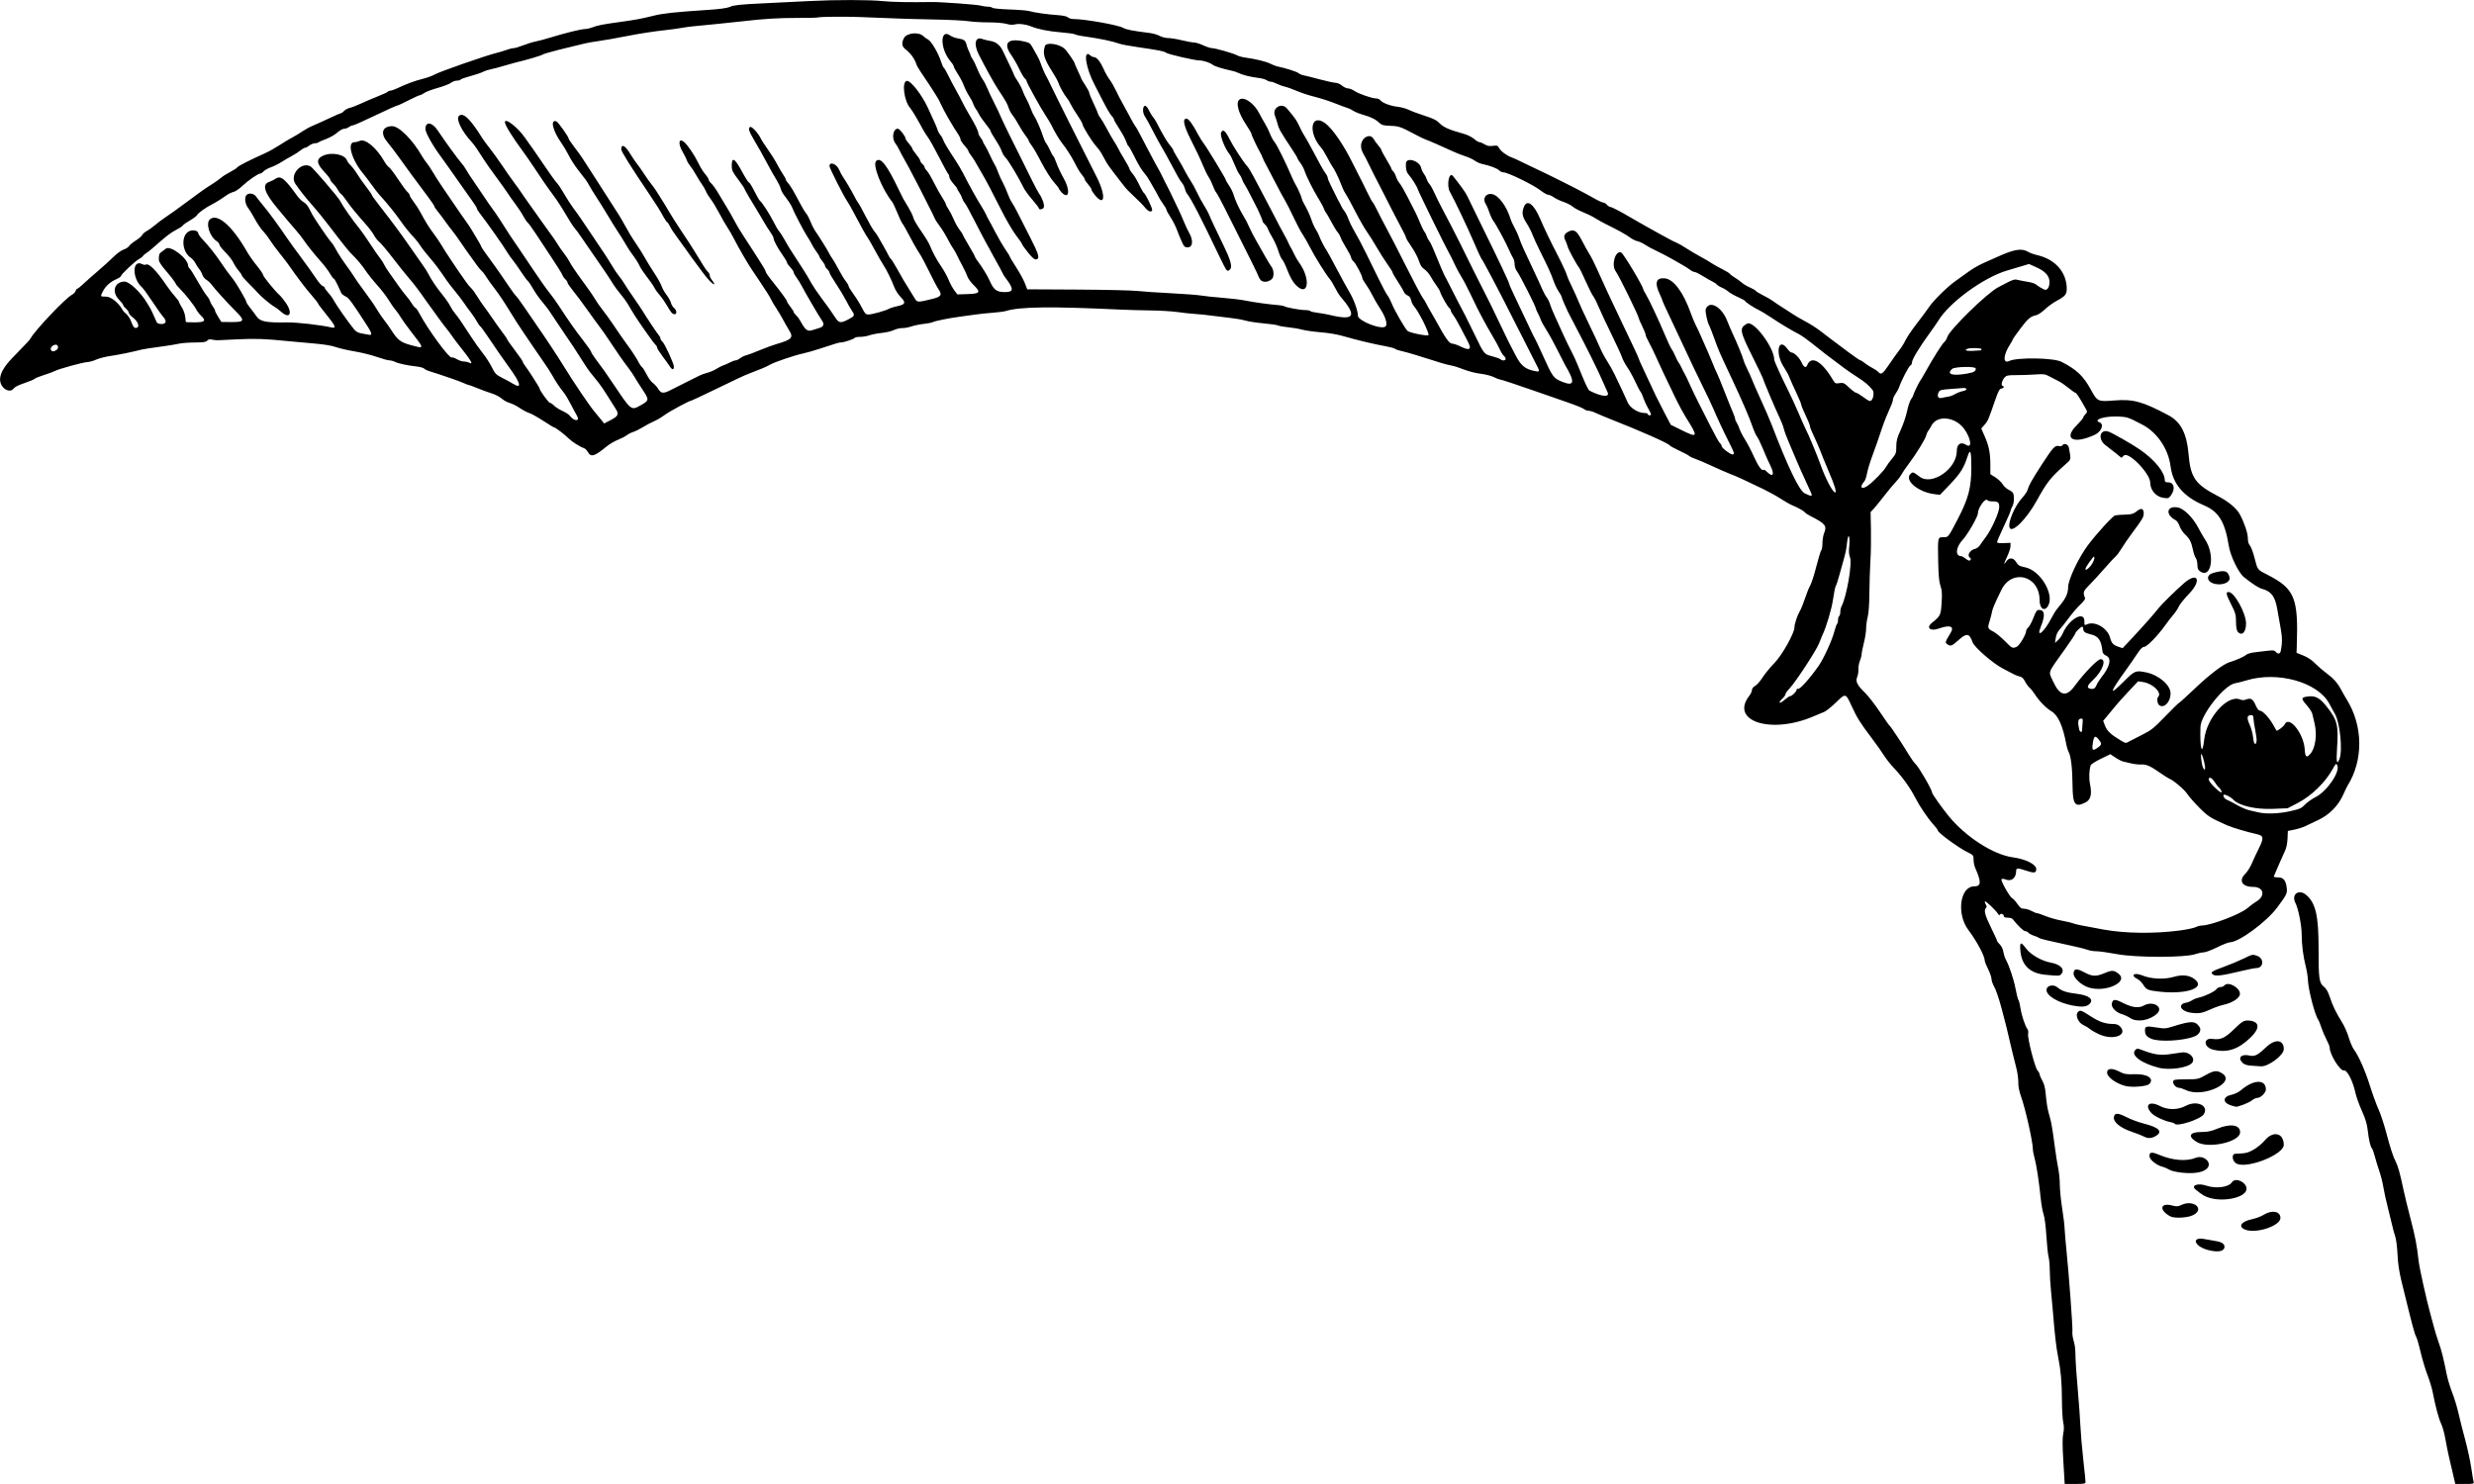 <?xml version="1.0" encoding="UTF-8" standalone="no"?>
<svg xmlns:rdf="http://www.w3.org/1999/02/22-rdf-syntax-ns#" xmlns="http://www.w3.org/2000/svg" height="1243.1" viewBox="0 0 2071.875 1243.125" width="2071.9" version="1.1" xmlns:cc="http://creativecommons.org/ns#" xmlns:dc="http://purl.org/dc/elements/1.1/">
<path d="m1728 1224.4c-0.803-13.554-0.832-20.034-0.102-23.438 0.722-3.365 0.72-6.052-0.01-9.438-0.558-2.604-1.042-10.936-1.074-18.516-0.065-15.194-0.921-24.93-3.191-36.282-1.581-7.907-2.753-17.997-4.248-36.562-0.498-6.188-1.305-15.047-1.793-19.688-0.488-4.641-0.918-12.026-0.954-16.412-0.037-4.386-0.493-9.449-1.015-11.25s-1.338-9.603-1.815-17.338c-0.502-8.149-1.48-15.778-2.325-18.142-0.802-2.244-1.876-8.15-2.387-13.125-1.486-14.472-3.592-28.327-5.146-33.859-0.792-2.819-1.441-6.169-1.441-7.444 0-6.166-6.147-33.707-9.854-44.149-1.693-4.768-2.456-8.719-2.371-12.275 0.069-2.884-0.76-8.55-1.843-12.59-1.083-4.04-2.549-9.907-3.259-13.037-6.849-30.204-12.08-48.998-15.117-54.309-1.221-2.135-2.225-5.055-2.232-6.487-0.01-1.433-1.277-5.112-2.824-8.176-1.547-3.064-2.824-6.322-2.839-7.239-0.061-3.894-6.638-16.168-13.745-25.653-10.092-13.472-6.964-36.483 4.962-36.483 5.897 0 6.071-3.62 0.749-15.61-0.721-1.625-1.311-4.652-1.311-6.728 0-3.62-0.201-3.873-4.922-6.199-7.889-3.887-25.078-16.478-25.078-18.37 0-0.521-1.641-2.731-3.647-4.911-4.518-4.91-11.593-15.357-15.16-22.387-4.019-7.92-10.773-17.393-17.277-24.233-3.187-3.352-7.223-8.414-8.97-11.25s-6.364-9.375-10.261-14.531c-9.78-12.942-12.1-16.651-16.91-27.036-4.999-10.794-4.805-10.757-13.328-2.517-3.72 3.597-8.036 7.035-9.59 7.641-1.554 0.605-5.679 2.32-9.166 3.811-35.475 15.17-70.136 3.86-53.426-17.432 1.16-1.478 2.112-3.58 2.115-4.671 0-1.203 1.074-2.591 2.723-3.529 1.494-0.85 4.274-4.014 6.178-7.031 1.903-3.017 6.352-8.439 9.886-12.048 6.451-6.588 16.784-25.003 16.834-30 0.029-2.89 2.375-9.95 4.517-13.594 1.061-1.805 3.022-6.642 4.357-10.75 1.336-4.108 3.276-8.906 4.313-10.663 1.037-1.757 3.338-8.916 5.115-15.908 1.777-6.992 3.659-13.142 4.182-13.665 0.523-0.523 0.951-3.201 0.951-5.95s0.633-6.513 1.406-8.364c2.535-6.066 0.984-8.013-11.313-14.205-2.097-1.056-4.346-2.562-4.998-3.348-1.081-1.303-5.276-3.585-11.346-6.174-1.289-0.55-5.297-2.887-8.906-5.194-3.609-2.307-10.148-5.918-14.531-8.025-18.026-8.666-21.363-10.195-27.188-12.452-3.352-1.299-10.54-4.438-15.973-6.975-5.433-2.537-11.55-5.15-13.594-5.807-2.043-0.657-4.367-1.762-5.165-2.455-0.798-0.693-4.676-2.751-8.619-4.573-3.943-1.822-7.455-3.775-7.805-4.341-1.062-1.718-23.518-11.681-48.688-21.601-5.156-2.032-11.109-4.52-13.228-5.529s-4.828-1.834-6.02-1.834c-1.192 0-2.857-0.624-3.7-1.387-0.843-0.763-6.994-3.263-13.668-5.554-6.674-2.292-17.619-6.103-24.322-8.469-16.209-5.722-31.668-10.838-32.751-10.839-0.482-0-2.72-0.894-4.975-1.985s-7.217-2.334-11.028-2.761c-3.811-0.427-10.01-2.004-13.775-3.505-3.765-1.5-8.534-3.018-10.596-3.373-2.062-0.355-5.649-1.251-7.969-1.992-18.854-6.021-29.249-9.143-33.26-9.987-2.59-0.545-5.27-1.444-5.956-1.997-0.686-0.553-4.272-1.538-7.969-2.19-9.093-1.602-24.594-5.303-34.846-8.32-5.181-1.525-12.598-2.811-19.219-3.334-5.93-0.468-12.986-1.461-15.68-2.207-2.694-0.746-7.968-1.649-11.719-2.006-3.751-0.357-7.554-1.029-8.45-1.493-0.896-0.464-6.381-1.268-12.188-1.786-5.807-0.519-12.667-1.568-15.245-2.333-2.578-0.764-8.484-1.79-13.125-2.279-4.641-0.489-11.602-1.337-15.469-1.883-3.867-0.546-9.984-1.172-13.594-1.391-3.609-0.219-10.148-0.925-14.531-1.57-4.383-0.645-14.508-1.257-22.5-1.361-7.992-0.103-19.383-0.418-25.312-0.699-58.292-2.763-84.088-2.454-95.996 1.152-1.601 0.485-6.496 1.137-10.879 1.451-4.383 0.313-10.922 0.995-14.531 1.516-3.609 0.52-9.516 1.334-13.125 1.808-8.833 1.161-20.828 3.573-22.784 4.582-0.875 0.451-4.298 1.116-7.606 1.477-3.309 0.361-7.949 1.319-10.312 2.129-2.363 0.81-5.764 1.423-7.559 1.363-1.794-0.061-4.958 0.685-7.031 1.657s-6.678 2.058-10.232 2.412c-3.554 0.355-8.143 1.238-10.196 1.962-2.053 0.724-5.554 1.317-7.779 1.317-2.225 0-4.275 0.371-4.555 0.825-0.621 1.006-9.14 3.864-11.496 3.858-1.704-0.005-2.949 0.363-18.574 5.482-4.641 1.52-10.679 3.231-13.418 3.802-6.923 1.443-23.613 7.114-27.456 9.329-2.988 1.722-8.459 4.055-17.252 7.355-4.342 1.63-8.871 3.745-31.578 14.751-9.118 4.419-16.845 8.035-17.171 8.035-1.56 0-17.996 8.856-22.31 12.022-2.683 1.968-6.777 4.381-9.097 5.362-2.32 0.981-6.328 3.104-8.906 4.718s-6.243 3.443-8.145 4.064-4.476 1.929-5.721 2.909c-1.245 0.979-4.54 2.678-7.323 3.775s-6.936 3.532-9.229 5.411c-10.391 8.514-13.229 9.388-15.797 4.861-0.878-1.548-2.441-3.075-3.472-3.393-3.046-0.94-9.943-5.317-12.658-8.033-3.23-3.232-11.032-9.196-12.029-9.196-0.421 0-4.53-2.471-9.133-5.491-4.602-3.02-9.95-6.006-11.884-6.636-1.934-0.629-5.57-2.557-8.08-4.283s-6.223-3.586-8.253-4.132c-2.029-0.546-5.037-2.196-6.683-3.666-1.646-1.47-5.421-3.424-8.387-4.341-2.966-0.918-8.347-2.886-11.956-4.374-3.609-1.488-6.921-2.704-7.358-2.703-0.438 0.001-2.125-0.627-3.75-1.396-1.625-0.769-5.907-2.401-9.517-3.625s-8.461-2.89-10.781-3.7c-2.32-0.81-6.018-1.99-8.216-2.623-2.199-0.633-4.443-1.687-4.987-2.343-0.544-0.656-3.386-1.458-6.315-1.783-7.787-0.864-15.28-2.472-18.169-3.901-1.392-0.689-3.518-1.252-4.723-1.252s-5.935-1.306-10.511-2.901c-4.575-1.596-12.997-3.677-18.715-4.626-5.718-0.949-12.743-2.575-15.612-3.614-3.263-1.181-9.933-2.282-17.812-2.938-6.928-0.577-16.815-1.476-21.971-1.997-19.43-1.966-27.143-2.252-41.953-1.557-8.379 0.393-16.079 0.75-17.11 0.792-1.031 0.042-3.165-0.195-4.741-0.527-2.038-0.429-3.222-0.174-4.099 0.882-0.965 1.162-3.2 1.495-10.259 1.527-4.964 0.022-10.924 0.459-13.245 0.971-2.32 0.512-7.172 1.34-10.781 1.841-14.462 2.007-18.832 2.669-20.625 3.124-8.651 2.196-19.126 4.346-25.781 5.293-4.383 0.624-9.867 2.006-12.188 3.072-2.32 1.066-5.695 2.016-7.5 2.111-3.867 0.203-23.804 5.67-27.188 7.456-1.289 0.68-5.297 2.169-8.906 3.309-3.609 1.14-7.139 2.536-7.843 3.102-1.23 0.988-3.035 1.728-12.313 5.048-2.32 0.83-4.77 2.283-5.444 3.228-1.948 2.733-6.185 2.184-9.004-1.166-4.881-5.801-2.241-14.093 7.739-24.309 13.075-13.384 14.439-14.851 15.476-16.638 4.255-7.331 29.062-33.466 34.526-36.374 1.381-0.735 2.781-2.185 3.11-3.222s0.967-1.885 1.417-1.885c0.451 0 2.71-1.793 5.021-3.984 2.311-2.191 7.912-7.148 12.446-11.016 4.534-3.867 10.399-9.189 13.032-11.826 2.633-2.637 6.36-5.314 8.281-5.948 1.921-0.634 4-1.98 4.618-2.99 0.619-1.01 3.103-3.06 5.522-4.556 2.418-1.496 4.857-3.578 5.418-4.628 0.562-1.05 2.242-2.54 3.733-3.311 1.492-0.771 4.616-2.991 6.942-4.932s5.493-4.373 7.037-5.404c5.712-3.815 11.114-7.687 20.927-15 10.722-7.99 13.812-10.156 20.365-14.276 2.274-1.429 5.438-3.703 7.031-5.053 1.594-1.35 5.033-3.532 7.644-4.849 2.611-1.317 5.308-3.071 5.995-3.899 1.139-1.373 9.903-5.827 23.613-12.002 2.91-1.311 8.229-4.301 11.82-6.645 3.591-2.344 8.381-5.218 10.646-6.386 2.265-1.169 6.016-3.435 8.336-5.037 2.32-1.602 6.117-3.689 8.438-4.64 2.32-0.95 8.56-3.771 13.867-6.268 5.307-2.497 9.987-4.54 10.402-4.54 0.414 0 1.495-0.82 2.402-1.822 0.907-1.002 2.976-2.108 4.598-2.457 1.622-0.349 5.903-2.01 9.512-3.69s10.054-4.429 14.321-6.109c4.267-1.68 7.983-3.418 8.258-3.863 0.275-0.445 1.186-0.809 2.024-0.809 0.838 0 3.239-0.812 5.335-1.804 8.007-3.789 15.298-6.501 21.624-8.043 3.609-0.88 8.271-2.578 10.36-3.775 4.069-2.332 42.491-15.749 51.047-17.827 2.836-0.689 6.844-1.891 8.906-2.673 2.062-0.782 4.733-1.44 5.934-1.462 1.201-0.023 4.807-1.091 8.013-2.373 3.206-1.282 7.918-2.74 10.472-3.239 2.554-0.499 8.229-2.014 12.612-3.367 11.799-3.643 25.396-6.989 28.594-7.038 1.547-0.024 4.5-0.698 6.562-1.498 4.188-1.625 8.402-2.435 23.438-4.507 12.467-1.718 17.337-2.63 27.363-5.125 8.137-2.025 17.905-3.085 44.169-4.796 11.744-0.765 17.306-1.527 20.156-2.763 3.144-1.362 8.47-1.923 26.437-2.783 12.375-0.592 30.307-1.479 39.848-1.97 22.358-1.152 50.544-1.116 61.871 0.078 7.29 0.768 22.647 1.045 40.781 0.735 6.859-0.117 37.692 2.138 40.716 2.978 1.84 0.511 4.633 0.932 6.206 0.935 1.573 0.003 3.282 0.428 3.798 0.944 0.516 0.516 7.034 1.142 14.484 1.391 7.45 0.249 14.812 0.854 16.358 1.344 3.752 1.188 15.239 2.819 23.841 3.384 4.292 0.282 7.559 0.995 8.511 1.856 0.85 0.769 2.803 1.399 4.341 1.399 9.662 0 37.723 4.982 42.057 7.467 2.516 1.443 7.66 2.429 22.419 4.298 2.534 0.321 6.113 1.391 7.955 2.378 1.841 0.987 5.042 1.798 7.112 1.801 2.07 0.004 7.271 0.847 11.558 1.875 4.287 1.028 8.927 1.873 10.313 1.878 1.385 0.005 4.776 1.06 7.534 2.344 2.758 1.284 5.981 2.335 7.161 2.335 2.852 0 18.141 4.355 21.106 6.011 1.289 0.72 4.453 1.588 7.031 1.929 8.413 1.111 17.702 3.393 21.072 5.176 1.817 0.961 4.357 1.956 5.647 2.212 6.548 1.298 16.279 4.372 17.658 5.578 0.858 0.751 2.826 1.597 4.373 1.88 1.547 0.283 7.639 1.811 13.538 3.395 5.899 1.584 11.879 2.88 13.288 2.88 1.409 0 3.815 1.055 5.347 2.344s3.787 2.344 5.011 2.344 3.694 0.977 5.49 2.171c3.654 2.43 14.778 6.267 18.169 6.267 1.215 0 2.752 0.654 3.415 1.453 1.938 2.335 8.437 4.816 14.341 5.473 3.01 0.335 7.229 1.48 9.375 2.544 2.146 1.064 8.154 3.304 13.351 4.977 7.42 2.389 10.137 3.757 12.656 6.372 3.196 3.318 7.973 5.4 20.058 8.744 3.121 0.864 6.974 2.756 8.704 4.275 1.707 1.499 3.712 2.725 4.455 2.725s2.707 0.825 4.364 1.833c2.265 1.378 3.994 1.698 6.964 1.291 3.546-0.486 4.079-0.297 5.212 1.852 1.358 2.575 6.723 6.592 10.306 7.716 1.213 0.381 5.37 2.281 9.237 4.222 3.867 1.942 9.352 4.571 12.188 5.844 7.195 3.228 32.954 16.122 40.424 20.233 3.413 1.879 7.931 4.365 10.041 5.525 2.11 1.16 4.42 2.109 5.134 2.109 0.714 0 2.062 0.844 2.995 1.875 0.933 1.031 2.284 1.875 3.002 1.875 1.063 0 9.05 4.147 16.217 8.421 4.165 2.483 20.035 11.452 25.312 14.305 3.352 1.812 7.359 3.987 8.906 4.834 1.547 0.847 3.867 1.954 5.156 2.46 1.289 0.506 4.875 2.575 7.969 4.598 3.094 2.023 8.156 5.02 11.25 6.66 3.094 1.64 7.312 4.108 9.375 5.484 2.062 1.376 6.281 3.753 9.375 5.282 3.094 1.529 5.944 3.279 6.334 3.889 0.39 0.61 2.288 2.053 4.219 3.206s4.564 3.058 5.854 4.231c1.289 1.174 4.301 2.97 6.694 3.992 2.392 1.022 4.633 2.315 4.978 2.875 0.346 0.559 3.166 2.276 6.268 3.815 3.102 1.539 6.768 3.666 8.147 4.727 1.379 1.061 5.249 3.651 8.601 5.757s7.219 4.605 8.595 5.555c1.376 0.95 5.257 3.214 8.624 5.033 6.428 3.471 10.75 6.247 15.242 9.792 1.482 1.17 5.226 4.019 8.32 6.332 3.094 2.313 9.523 7.127 14.287 10.698 4.764 3.571 9.056 6.492 9.537 6.492 0.482 0 2.068 0.997 3.526 2.216s4.366 3.086 6.463 4.15 4.364 2.598 5.037 3.409c2.198 2.649 3.721 1.586 8.972-6.26 2.847-4.254 6.674-9.633 8.505-11.953 1.831-2.32 4.203-6.117 5.27-8.438 1.067-2.32 5.363-8.65 9.547-14.066 4.184-5.416 8.872-11.74 10.419-14.054 3.57-5.34 15.789-17.287 22.06-21.568 2.643-1.805 7.41-5.225 10.592-7.601 3.182-2.376 8.949-5.711 12.817-7.411 3.867-1.7 9.326-4.13 12.132-5.401 13.305-6.027 19.782-7.092 24.789-4.076 1.608 0.968 5.244 2.292 8.079 2.941 14.482 3.315 23.994 13.726 24.566 26.888 0.253 5.821-0.85 7.307-8.447 11.378-2.936 1.573-7.36 4.78-9.83 7.126-2.471 2.346-5.635 4.513-7.031 4.815-5.023 1.088-7.165 2.878-13.475 11.268-3.525 4.686-6.408 8.808-6.408 9.161 0 0.352-1.025 2.214-2.277 4.136-5.741 8.813-6.163 16.457-0.768 13.884 6.722-3.206 37.11-2.736 43.826 0.677 12.586 6.396 18.284 11.77 24.498 23.103 5.622 10.252 5.92 10.392 19.786 9.278 15.848-1.273 23.753 0.897 45.47 12.484 10.105 5.391 15.217 15.246 16.647 32.091 1.714 20.188 5.499 25.613 24.888 35.668 8.609 4.465 15.34 10.082 18.045 15.06 3.691 6.793 6.759 15.837 6.759 19.925 0 2.877 0.579 4.979 1.724 6.265 0.948 1.065 2.691 5.732 3.873 10.373 2.611 10.257 2.21 9.734 10.899 14.187 22.77 11.67 25.898 19.314 24.48 59.812l-0.195 5.561 5.625 2.223c3.652 1.443 7.143 3.768 9.953 6.626 2.38 2.422 6.352 5.879 8.827 7.684 6.133 4.472 9.926 8.617 12.665 13.838 1.268 2.417 3.609 6.515 5.202 9.106 13.515 21.987 13.701 50.655 0.466 71.743-0.485 0.773-2.164 4.27-3.73 7.77-4.047 9.043-11.595 16.694-20.677 20.958-3.894 1.828-8.786 4.159-10.871 5.181-2.085 1.021-6.253 2.353-9.262 2.959l-5.47 1.102-0.278 6.443c-0.173 4.008-0.983 7.905-2.144 10.312-1.485 3.079-7.903 17.725-9.366 21.371-0.172 0.429 1.4 0.779 3.494 0.779 4.594 0 6.644 2.483 7.37 8.927 0.503 4.464-0.094 5.675-8.073 16.383-8.984 12.055-31.937 28.939-39.51 29.063-1.289 0.021-6.141 1.926-10.781 4.233-4.641 2.307-9.703 4.204-11.25 4.215-1.547 0.011-4.711 0.683-7.031 1.494-8.474 2.961-49.338 2.971-65.287 0.017-7.29-1.351-15.173-2.456-17.517-2.456-2.344 0-5.449-0.476-6.901-1.057-1.452-0.581-6.014-1.791-10.139-2.688-24.181-5.26-29.878-6.621-30.824-7.368-0.578-0.456-2.599-1.328-4.492-1.938-1.892-0.609-3.948-1.719-4.568-2.466-0.62-0.747-1.866-1.358-2.768-1.358-1.357 0-6.201-4.689-10.413-10.078-0.504-0.645-2.376-1.172-4.16-1.172-2.148 0-3.244-0.441-3.244-1.306 0-1.7-2.542-2.671-3.192-1.22-0.331 0.741-0.907 0.489-1.701-0.746-1.993-3.096-10.254-10.957-10.868-10.342-0.316 0.315-0.027 1.448 0.64 2.517 0.87 1.393 0.926 2.23 0.199 2.957-1.97 1.97-0.959 5.959 4.142 16.326 2.836 5.765 5.156 10.848 5.156 11.296 0 0.448 1.025 1.778 2.279 2.956 1.335 1.254 2.544 3.749 2.919 6.023 0.352 2.135 1.218 4.937 1.925 6.226 2.975 5.429 6.85 16.999 8.32 24.845 0.868 4.63 1.958 8.877 2.424 9.438 0.465 0.561 1.252 3.729 1.748 7.04 0.891 5.946 4.018 15.234 5.892 17.5 0.531 0.642 0.74 2.329 0.466 3.75-0.687 3.557 5.665 28.327 7.89 30.769 0.97 1.065 1.768 2.541 1.775 3.281 0.01 0.74 1.007 3.087 2.224 5.214 1.505 2.632 2.401 6.077 2.804 10.781 0.689 8.051 1.708 14.026 3.177 18.631 1.396 4.375 2.564 11.113 4.469 25.781 0.871 6.703 2.162 14.93 2.87 18.281 0.708 3.352 1.304 9.258 1.324 13.125 0.02 3.867 0.696 11.461 1.502 16.875 1.899 12.75 2.299 16.155 2.704 22.969 0.184 3.094 0.752 9.633 1.264 14.531 2.04 19.528 5.494 66.271 5.097 68.974-0.232 1.581 0.126 4.744 0.796 7.029 1.395 4.755 1.726 7.57 1.794 15.243 0.026 3.006 0.853 14.607 1.837 25.781s1.998 25.168 2.253 31.098c0.255 5.93 1.33 18.535 2.387 28.012 1.058 9.477 1.923 18.02 1.923 18.984 0 1.588-0.826 1.754-8.727 1.754h-8.727l-1.111-18.733zm97.252-444.88c5.896-0.784 11.972-2.05 13.504-2.814 1.531-0.764 3.856-1.389 5.165-1.389 7.418 0 32.07-9.337 38.073-14.421 2.6-2.201 6.031-4.76 7.626-5.687 7.877-4.577 6.259-12.236-2.584-12.236-9.443 0-12.559-5.358-6.495-11.167 1.499-1.436 3.851-5.207 5.226-8.379 1.375-3.172 3.945-8.658 5.712-12.191 4.688-9.376 4.44-11.189-1.71-12.513-7.39-1.591-20.371-5.459-24.609-7.334-14.104-6.238-16.097-7.507-23.42-14.912-4.115-4.162-8.596-9.287-9.956-11.391-2.321-3.588-11.601-11.478-15.056-12.8-0.856-0.328-4.231-2.46-7.5-4.739-8.619-6.009-11.583-7.324-16.044-7.118-2.179 0.101-5.86-0.298-8.18-0.887s-5.282-1.271-6.582-1.517c-1.3-0.246-4.327-1.749-6.728-3.339l-4.365-2.892-8.007 3.894c-4.404 2.142-8.207 4.587-8.453 5.433-1.32 4.553-1.543 10.833-0.553 15.602 1.785 8.598 0.659 13.22-3.772 15.48-8.848 4.514-10.725 1.944-10.87-14.882-0.119-13.822-1.301-23.839-3.235-27.41-0.67-1.238-1.527-3.938-1.904-6-2.871-15.71-6.897-24.755-12.476-28.024-4.391-2.573-10.445-8.776-13.948-14.29-1.266-1.992-3.245-4.466-4.398-5.498-1.153-1.031-2.9-3.45-3.883-5.376-1.22-2.39-2.601-3.667-4.353-4.025-1.412-0.288-3.621-1.116-4.91-1.838-1.289-0.723-5.346-2.84-9.016-4.705-8.35-4.244-24.083-17.87-25.574-22.148-2.647-7.594-4.982-7.94-11.816-1.751-5.546 5.023-6.622 5.41-9.393 3.384-1.958-1.431-1.86-1.76 2.801-9.432 3.419-5.627-0.518-7.031-10.093-3.599-6.801 2.438-10.618-0.652-5.748-4.651 7.443-6.112 7.626-6.483 8.308-16.852 0.514-7.811 0.333-10.518-0.956-14.319-1.18-3.481-1.672-8.791-1.909-20.625-0.403-20.12-0.395-20.156 4.237-20.156 4.409 0 3.965 0.555 12.189-15.225 8.965-17.2 11.345-26.332 11.345-43.527 0-13.655-0.905-15.991-3.3-8.522-2.958 9.225-5.948 13.958-14.465 22.894l-8.508 8.927-4.91-0.638c-13.45-1.748-25.066-11.589-19.844-16.812 2.01-2.01 2.126-1.976 7.787 2.277 10.288 7.73 31.052-6.635 31.052-21.482 0-5.956 3.37-8.164 7.915-5.186 5.205 3.41 4.012-5.62-1.782-13.491-7.55-10.255-22.767-11.721-27.366-2.635-0.821 1.622-2.018 3.583-2.66 4.356-0.642 0.773-1.434 2.532-1.761 3.908-0.732 3.087-8.13 15.112-14.65 23.811-2.679 3.575-5.511 7.728-6.293 9.23-0.782 1.502-2.903 4.244-4.712 6.094-1.81 1.85-6.055 6.949-9.434 11.332s-7.338 9.256-8.797 10.829l-2.654 2.86 0.302 14.483c0.166 7.966-0.029 19.757-0.433 26.202-0.404 6.445-0.796 18.606-0.871 27.024-0.085 9.602-0.617 17.113-1.428 20.156-0.71 2.668-1.297 6.999-1.303 9.623-0.01 2.625-0.855 8.071-1.886 12.103-1.031 4.032-1.875 8.267-1.875 9.411s-0.648 3.631-1.441 5.528c-0.793 1.897-1.347 5.046-1.232 6.999s-0.359 4.921-1.053 6.597c-1.58 3.814-0.095 6.733 6.943 13.653 2.622 2.578 8.078 9.647 12.123 15.709 4.046 6.062 7.703 11.236 8.127 11.498 0.886 0.547 11.117 15.996 16.162 24.404 1.872 3.12 4.31 6.493 5.417 7.494 2.853 2.582 13.889 21.639 13.986 24.152 0.044 1.133 8.045 12.473 13.688 19.399 14.294 17.544 37.536 32.543 53.841 34.745 10.854 1.466 19.688 5.899 19.688 9.88 0 3.275-1.754 3.564-8.283 1.365-7.521-2.534-8.592-2.474-8.592 0.478 0 5.542-4.033 8.794-8.575 6.913-1.646-0.682-3.124-0.807-3.623-0.308-1.012 1.012 6.994 15.226 9.012 16 0.757 0.29 2.647 2.376 4.201 4.634 2.261 3.286 3.378 4.106 5.596 4.106 1.524 0 4.345 0.844 6.269 1.875 1.924 1.031 4.04 1.875 4.703 1.875s3.833 1.076 7.045 2.392 9.216 3.019 13.341 3.785c4.125 0.766 8.594 1.823 9.93 2.348 2.283 0.897 5.375 1.53 25.226 5.165 17.984 3.292 42.726 3.613 63.688 0.826zm92.698-99.978c8.032-1.791 9.463-2.427 12.374-5.498 1.81-1.91 5.868-4.774 9.016-6.363 9.548-4.82 20.804-21.486 18.022-26.684-0.907-1.694-1.243-1.416-3.687 3.053-6.139 11.226-17.68 22.509-29.143 28.491l-8.751 4.567-12.745 0.481c-14.301 0.54-27.97-2.679-32.684-7.697-2.17-2.31-7.249-4.864-8.06-4.053-0.897 0.898 0.72 3.479 2.543 4.057 1.017 0.323 4.669 2.212 8.117 4.198s8.166 4.054 10.486 4.596c2.32 0.542 5.906 1.367 7.969 1.835 6.652 1.508 17.114 1.121 26.542-0.981zm-57.921-17.61c-0.536-1.002-1.412-2.093-1.946-2.423-0.534-0.33-2.013-2.252-3.288-4.271-1.275-2.019-2.945-3.671-3.712-3.671-2.658 0-1.373 3.037 3.216 7.601 4.815 4.79 7.51 6.09 5.73 2.763zm-14.124-23.751c-0.63-2.692-1.539-5.528-2.021-6.301-1.345-2.159-0.193 8.803 1.198 11.401 1.737 3.245 2.161 0.618 0.823-5.1zm113.32-2.317c2.77-7.04 0.551-29.947-3.632-37.495-1.073-1.937-3.312-6.027-4.976-9.09-9.718-17.89-43.251-27.229-69.303-19.301-3.214 0.978-7.532 2.071-9.594 2.429-8.992 1.56-28.555 26.276-28.893 36.504-0.609 18.461 1.474 25.31 3.168 10.42 2.057-18.07 19.618-37.665 29.929-33.395 1.776 0.736 3.233 0.743 5.122 0.025 3.948-1.501 5.726-0.448 7.941 4.7 1.323 3.075 2.567 4.657 3.662 4.657 2.198 0 7.716 5.884 10.992 11.719 1.447 2.578 2.71 4.806 2.806 4.951 0.526 0.793 6.103-3.375 6.923-5.175 3.568-7.83 15.931 7.604 16.781 20.95 0.417 6.543 1.389 7.367 4.581 3.883 4.351-4.75 5.957-16.109 3.634-25.706-0.728-3.006-1.578-6.62-1.889-8.029-0.311-1.409-2.491-4.73-4.844-7.38-4.842-5.452-4.603-6.43 1.748-7.146 5.805-0.654 9.601 1.473 15.104 8.462 9.03 11.469 10.024 15.47 8.725 35.11-0.756 11.437-0.108 14.303 2.015 8.906zm-202.26-9.673c3.307-2.355 3.37-3.341 0.445-6.967-2.838-3.518-3.95-2.598-4.816 3.984-0.737 5.601-0.01 6.099 4.371 2.983zm132.87-5.459c0.169-1.152-0.358-5.38-1.172-9.395-0.814-4.015-1.479-8.418-1.479-9.785 0-1.806-0.481-2.485-1.76-2.485-3.632 0-4.035 2.215-1.435 7.894 1.345 2.937 2.674 7.862 2.953 10.944 0.503 5.552 2.243 7.252 2.893 2.826zm-106.16 0.087c1.593-0.878 6.481-3.376 10.862-5.552 6.963-3.458 9.306-5.345 18.629-15 5.865-6.074 11.164-11.255 11.775-11.513 0.611-0.258 6.864-5.942 13.896-12.632 11.603-11.038 23.293-19.887 28.191-21.341 5.337-1.584 12.17-4.582 13.796-6.054 1.129-1.021 4.249-1.937 8.084-2.373 3.435-0.39 8.371-0.969 10.97-1.286 3.698-0.451 4.996-0.25 5.974 0.929 1.777 2.141 3.725 1.863 4.225-0.603 1.333-6.575 1.364-10.89 0.13-17.818-0.757-4.251-2.132-12.05-3.054-17.332-1.857-10.635-4.958-14.793-12.607-16.905-3.049-0.842-8.482-4.358-15.428-9.986-4.416-3.578-11.172-17.568-12.518-25.921-3.283-20.37-8.445-28.831-20.798-34.093-17.157-7.307-26.098-17.787-28.039-32.867-1.86-14.444-11.21-28.253-23.471-34.664-11.952-6.249-12.632-6.486-19.711-6.862-11.455-0.609-22.19 2.575-16.302 4.834 4.073 1.563 1.685 7.832-3.984 10.459-17.641 8.176-26.578 3.579-15.234-7.835 3.094-3.113 5.625-6.108 5.625-6.655 0-0.547 0.82-1.815 1.822-2.817 1.804-1.804 1.797-1.866-0.735-6.328-4.564-8.045-6.882-11.537-7.657-11.537-0.417 0-3.045-1.862-5.84-4.139-2.795-2.276-6.524-4.823-8.289-5.659-1.765-0.836-5.107-2.557-7.427-3.825-3.86-2.108-4.896-2.255-12.188-1.728-4.383 0.317-11.478 0.554-15.767 0.527-6.463-0.041-8.104 0.257-9.585 1.739-2.248 2.249-3.481 6.756-1.983 7.255 1.772 0.591 1.237 1.927-0.9 2.25-1.601 0.241-2.612 2.117-5.215 9.675-5.686 16.51-6.107 17.487-8.907 20.676l-2.752 3.135 2.884 6.572c3.56 8.111 4.726 14.027 4.726 23.985v7.705l4.247 2.684c2.336 1.476 5.064 4.069 6.062 5.761s3.302 3.785 5.119 4.652c1.817 0.866 3.506 2.237 3.753 3.047 1.014 3.322 0.67 8.204-0.766 10.847-0.84 1.547-1.53 3.281-1.534 3.855 0 0.573-2.537 6.398-5.631 12.943-3.094 6.546-5.625 12.421-5.625 13.055 0 0.815 1.655 1.078 5.625 0.895l5.625-0.26v2.816c0 1.549-1.246 5.431-2.768 8.628-2.928 6.148-3.211 7.991-0.618 4.035 2.119-3.233 5.668-3.14 7.796 0.205 2.158 3.391 2.751 3.75 8.086 4.898 12.458 2.68 24.249 22.301 19.164 31.891-2.942 5.549-7.285 2.951-7.285-4.356 0-20.717-23.236-26.846-32.12-8.472-6.014 12.438-7.242 15.35-7.824 18.555-0.318 1.754-1.164 4.996-1.88 7.205-1.901 5.87-1.701 6.523 2.683 8.751 2.191 1.114 6.646 4.708 9.9 7.988 6.359 6.409 6.368 6.414 9.929 5.06 2.306-0.877 8.061-10.484 8.061-13.457 0-0.708 0.826-2.035 1.835-2.948 1.009-0.913 2.944-4.564 4.301-8.114 2.094-5.479 2.803-6.454 4.695-6.454 4.783 0 5.241 4.674 1.385 14.149-4.188 10.291 3.062 4.296 9.002-7.443 1.469-2.903 3.762-6.548 5.096-8.101 6.687-7.784 8.756-11.951 8.839-17.803 0.09-6.326 8.768-24.637 16.672-35.176 7.255-9.675 20.754-24.437 22.67-24.793 2.009-0.372 3.869-0.511 10.868-0.808 3.125-0.133 5.099-0.879 7.371-2.787 3.505-2.943 5.705-2.232 5.705 1.845 0 3.061-1.023 4.84-8.789 15.281-3.639 4.892-8.012 11.22-9.719 14.062-1.706 2.842-3.888 5.801-4.848 6.574-0.96 0.773-5.093 5.242-9.185 9.93-4.092 4.688-9.863 10.985-12.823 13.993-5.431 5.519-5.662 6.188-3.8 11.039 0.334 0.871-1.109 2.908-3.879 5.478-2.426 2.25-6.733 7.255-9.57 11.123-2.837 3.867-6.342 8.297-7.789 9.844-1.68 1.797-2.863 4.336-3.276 7.031l-0.646 4.219 2.556-2.344c1.406-1.289 3.147-3.753 3.868-5.474 5.023-11.989 18.212-19.557 18.212-10.45 0 3.572 0.077 3.662 2.271 2.662 6.534-2.977 17.066 3.122 19.223 11.133 1.269 4.712 2.603 6.182 6.942 7.652l3.592 1.217 8.2-8.76c8.886-9.493 19.124-21.081 22.116-25.033 2.175-2.874 14.234-14.702 20.99-20.588 11.597-10.105 15.265-2.572 4.29 8.812-3.937 4.084-7.803 8.901-8.592 10.706-0.789 1.805-2.757 4.792-4.374 6.638s-4.809 5.982-7.094 9.19c-6.229 8.744-15.214 17.922-17.547 17.922-1.415 0-3.109 1.705-5.821 5.859-2.104 3.223-6.569 9.656-9.923 14.297-13.401 18.542-13.882 21.48-1.488 9.086 9.387-9.387 10.046-9.664 18.778-7.904 10.685 2.155 20.625 10.673 20.625 17.674 0 6.956-5.204 12.569-9.286 10.015-1.801-1.127-2.51-5.732-1.1-7.142 3.412-3.412-4.46-11.185-12.558-12.4l-4.269-0.64-7.92 8.414c-4.356 4.628-9.415 10.266-11.241 12.53s-4.845 5.932-6.707 8.15l-3.386 4.034 1.583 4.144c1.633 4.277 5.004 7.462 12.697 12 4.925 2.905 4.371 2.849 8.053 0.821zm90.267-91.736c-0.808-0.974-1.303-4.014-1.334-8.203-0.045-5.909-0.492-7.527-3.987-14.415-4.349-8.572-4.764-10.522-2.237-10.522 4.76 0 14.493 17.465 14.612 26.221 0.102 7.523-3.566 11.122-7.053 6.92zm-21.01-40.595c-5.213-2.113-5-6.963 0.372-8.476 9.695-2.731 12.475-2.03 13.863 3.498 1.182 4.708-7.452 7.727-14.235 4.978zm-10.543-9.944c-1.576-1.104-2.088-2.412-2.11-5.388-0.016-2.162-0.631-4.725-1.365-5.695-0.735-0.97-1.824-4.134-2.421-7.031-1.358-6.589-2.703-9.176-6.712-12.907-1.744-1.624-3.751-4.708-4.46-6.854-0.708-2.146-2.161-4.351-3.228-4.9-8.983-4.616-7.615-12.437 1.864-10.658 4.954 0.929 12.528 8.412 16.862 16.659 1.925 3.663 4.495 8.127 5.713 9.921 8.789 12.951 5.593 33.672-4.141 26.854zm-159.4-36.52c-1.627-4.239 4.247-18.14 10.559-24.99 2.216-2.405 4.316-5.569 4.668-7.031 0.788-3.275 3.625-8.327 11.497-20.472 9.406-14.512 11.262-16.58 14.285-15.917 1.397 0.307 2.815 0.111 3.152-0.435 1.463-2.367 4.973-1.062 5.529 2.054 1.867 10.455 2.143 9.275-3.307 14.12-12.249 10.892-15 14.39-23.727 30.177-8.525 15.421-20.723 27.531-22.656 22.493zm128.75-24.987c-6.121-0.878-10.962-6.474-10.962-12.672 0-7.645-18.206-26.397-22.087-22.75l-2.022 1.9-4.949-4.023c-2.722-2.213-6.473-5.138-8.336-6.502-6.641-4.86-5.024-13.618 2.127-11.517 3.109 0.914 20.09 10.592 26.829 15.291 12.346 8.609 20.625 18.86 20.625 25.537 0 1.328 0.685 1.762 2.78 1.762 4.887 0 6.191 5.253 2.611 10.519-2.033 2.99-2.272 3.079-6.617 2.455zm-68.105 194.92c0.024-0.645 0.225-3.204 0.445-5.687 0.375-4.228 0.268-4.496-1.685-4.218-2.139 0.305-2.493 3.106-1.133 8.968 0.517 2.228 2.298 2.931 2.373 0.938zm-248.7-26.01c1.762-1.547 3.689-2.812 4.282-2.812 1.548 0 5.418-3.839 5.418-5.375 0-0.714 0.442-1.025 0.982-0.691 1.454 0.898 9.8-8.339 17.514-19.383 4.101-5.872 11.194-21.355 12.994-28.363 0.808-3.146 1.857-6.12 2.333-6.61 0.476-0.49 0.865-2.047 0.865-3.46s0.422-2.83 0.938-3.149c0.516-0.319 0.938-1.848 0.938-3.398 0-1.55 0.417-3.599 0.928-4.552 4.359-8.146 9.235-36.268 7.176-41.388-0.9-2.237-1.077-4.942-0.606-9.255 0.682-6.242-0.292-11.172-1.293-6.549-0.278 1.282-0.681 4.229-0.895 6.549-0.215 2.32-1.09 6.539-1.945 9.375-0.855 2.836-2.616 9.147-3.914 14.024-1.298 4.877-2.746 9.334-3.219 9.904-0.473 0.57-1.48 5.439-2.237 10.82-1.182 8.395-5.607 23.379-8.981 30.409-0.495 1.031-1.788 4.195-2.874 7.031-2.235 5.839-19.632 32.389-24.726 37.737-1.843 1.935-3.351 4.076-3.351 4.758 0 0.682-1.055 2.232-2.344 3.442-4.52 4.247-2.709 5.088 2.018 0.938zm242.65-11.428c7.588-10.428 19.123-22.322 21.648-22.322 5.048 0 1.736 9.668-5.739 16.753-5.493 5.206-6.247 7.106-3.145 7.918 2.854 0.746 4.277-0.071 5.575-3.205 0.632-1.526 2.413-4.343 3.959-6.261 7.086-8.793 8.737-15.902 4.184-18.017-2.06-0.957-3.109-2.155-3.283-3.75-1.016-9.289-3.405-12.778-9.718-14.196-4.763-1.07-6.432-2.281-6.432-4.669 0-0.968-0.36-1.76-0.801-1.76-1.174 0-5.762 4.434-5.762 5.569 0 0.534-3.691 6.155-8.203 12.49-15.642 21.964-14.474 18.898-10.519 27.622 5.614 12.382 11.164 13.547 18.235 3.829zm13.06-100.21c2.426-2.883 4.036-7.068 3.086-8.019-0.523-0.523-7.222 8.927-7.222 10.188 0 1.538 1.82 0.583 4.136-2.169zm-100.27-5.488c0.297-0.48 0.111-1.138-0.413-1.462-2.948-1.822-0.498-6.413 4.028-7.549 1.445-0.363 3.337-1.768 4.204-3.122 0.868-1.355 3.021-4.361 4.786-6.682 4.805-6.319 11.342-20.841 11.342-25.197 0-4.05-0.959-4.803-6.115-4.803-1.732 0-3.41-0.422-3.729-0.938-1.538-2.489-7.969 6.192-7.969 10.758 0 2.866-8.472 17.697-12.745 22.313-5.997 6.478-6.574 13.804-1.086 13.804 0.483 0 1.951 0.844 3.262 1.875 2.642 2.078 3.631 2.302 4.434 1.002zm-133.5-55.61c-0.457-1.16-2.804-6.328-5.217-11.484-2.413-5.156-5.785-12.75-7.494-16.875s-4.57-10.884-6.357-15.021c-1.788-4.136-3.562-8.988-3.942-10.781-0.38-1.793-2.101-6.214-3.824-9.823-3.583-7.507-13.539-31.093-13.539-32.075 0-0.359-4.036-8.752-8.968-18.651-10.694-21.461-11.053-23.715-4.36-27.397 5.398-2.969 22.703 20.099 22.703 30.263 0 1.156 6.259 14.997 11.256 24.89 2.474 4.898 6.468 13.547 8.874 19.219 2.407 5.672 5.027 11.578 5.822 13.125 2.812 5.47 9.972 22.611 12.923 30.938 4.019 11.34 10.143 22.963 12.101 22.967 1.469 0.003-0.271-5.709-5.399-17.732-2.768-6.488-5.888-14.117-6.935-16.953-1.047-2.836-3.419-8.308-5.273-12.161s-3.37-7.567-3.37-8.255c0-1.194-1.803-5.576-5.705-13.865-0.987-2.096-1.794-4.322-1.794-4.946 0-0.624-1.949-5.237-4.331-10.251-2.382-5.014-4.862-10.593-5.511-12.398-0.649-1.805-2.718-5.602-4.597-8.438-7.628-11.513-4.606-25.947 3.151-15.052 1.122 1.576 2.612 2.865 3.311 2.865 2.196 0 6.631 4.414 8.419 8.379 1.764 3.911 3.63 4.889 4.585 2.401 3.351-8.732 12.318-3.668 21.686 12.245 1.729 2.937 2.133 3.132 5.398 2.61 3.237-0.518 3.914-0.205 8.169 3.775 2.552 2.387 5.196 4.34 5.877 4.34 0.68 0 3.494 1.695 6.251 3.767 3.873 2.91 5.302 3.529 6.278 2.718 1.938-1.609 2.655-7.033 1.172-8.874-3.29-4.086-6.597-6.869-13.031-10.966-3.841-2.446-8.752-5.821-10.914-7.5-2.161-1.679-5.536-4.213-7.5-5.631-4.704-3.398-10.392-7.805-19.301-14.954-4.011-3.219-8.963-6.708-11.004-7.753-6.226-3.19-15.403-8.692-23.118-13.861-4.034-2.703-8.6-5.481-10.147-6.172-3.846-1.72-11.719-6.878-11.719-7.678 0-0.358-2.637-1.816-5.859-3.239-3.223-1.423-6.914-3.523-8.203-4.666s-3.701-2.613-5.359-3.266c-1.659-0.653-3.524-1.8-4.144-2.547-0.621-0.748-2.428-1.968-4.016-2.712-1.588-0.744-5.207-2.813-8.043-4.597-2.836-1.784-5.838-3.261-6.67-3.281-0.833-0.02-2.568-0.865-3.856-1.878-3.342-2.629-21.727-12.976-28.38-15.973-3.094-1.393-7.221-3.62-9.172-4.948-1.951-1.328-4.904-2.696-6.562-3.04-1.659-0.344-4.492-1.77-6.297-3.168-2.921-2.263-9.648-5.974-21.094-11.638-2.062-1.021-5.703-3.071-8.091-4.555-2.387-1.485-6.936-3.717-10.108-4.96-3.172-1.243-7.007-3.303-8.521-4.577-1.514-1.274-4.937-3.042-7.606-3.928-2.669-0.886-6.327-2.612-8.129-3.835-1.802-1.223-4.023-2.223-4.936-2.223-0.913 0-3.702-1.593-6.197-3.539-6.082-4.745-27.492-15.211-31.115-15.211-1.109 0-2.788-0.772-3.731-1.715-1.711-1.71-8.006-4.068-14.223-5.327-1.805-0.365-4.547-1.599-6.094-2.743-1.547-1.143-5.133-2.817-7.969-3.72-2.836-0.903-7.266-2.625-9.844-3.826-8.262-3.85-21.503-9.623-23.438-10.22-1.031-0.318-4.617-2.04-7.969-3.826-12.852-6.851-14.291-7.362-21.43-7.606-5.856-0.201-7.273-0.586-9.375-2.551-3.213-3.004-6.821-4.783-13.739-6.778-3.087-0.89-6.667-2.352-7.956-3.249-1.289-0.897-3.398-1.929-4.688-2.294-1.289-0.365-6.141-2.17-10.781-4.011-4.641-1.841-12.284-4.301-16.986-5.465-4.702-1.165-11.452-3.378-15-4.919-3.548-1.541-7.928-3.108-9.733-3.484-1.805-0.375-4.846-1.475-6.76-2.443-1.913-0.968-4.245-1.761-5.182-1.761-0.937 0-2.547-0.591-3.578-1.313s-4.394-1.605-7.474-1.962c-6.085-0.706-13.228-2.537-16.294-4.179-1.064-0.57-3.734-1.413-5.933-1.875-7.216-1.515-13.921-3.633-15.41-4.868-2.077-1.724-7.782-3.583-11.088-3.613-4.185-0.039-26.516-5.229-28.08-6.527-1.441-1.196-5.305-1.952-23.951-4.688-6.445-0.946-12.984-2.149-14.531-2.674-7.504-2.547-15.321-4.156-32.348-6.659-2.323-0.341-4.781-0.966-5.464-1.388-0.683-0.422-5.879-1.14-11.547-1.595-10.313-0.829-19.011-2.565-25.172-5.024-4.534-1.81-10.284-2.48-13.612-1.587-1.752 0.47-4.335 0.287-6.927-0.492-2.38-0.715-8.744-1.25-15-1.26-5.977-0.01-13.609-0.459-16.96-0.997-3.352-0.538-15.797-1.162-27.656-1.388-11.859-0.225-25.992-0.604-31.406-0.842-29.132-1.281-40.167-1.598-52.39-1.503-7.416 0.057-13.83 0.319-14.254 0.58-0.424 0.262-8.278 0.458-17.454 0.437-15.617-0.037-27.833 0.707-45.746 2.787-7.966 0.925-34.653 3.641-41.719 4.246-2.32 0.199-6.75 0.818-9.844 1.376-3.094 0.558-9.211 1.392-13.594 1.853-8.277 0.872-21.658 2.918-30.207 4.621-9.945 1.98-21.96 4.092-27.449 4.825-6.036 0.806-10.572 1.819-30.739 6.868-7.11 1.78-13.438 3.651-14.062 4.159-1.004 0.817-14.081 4.651-23.167 6.794-1.805 0.426-6.234 1.674-9.844 2.774s-8.25 2.317-10.312 2.704c-2.062 0.387-5.016 1.365-6.562 2.173-1.547 0.808-6.297 2.407-10.557 3.553-4.259 1.146-7.976 2.458-8.258 2.916-0.17 0.496-1.58 0.87-3.03 0.87-1.447 0-3.669 0.817-4.938 1.815-1.269 0.998-6.259 2.926-11.089 4.284-4.83 1.358-9.925 3.284-11.323 4.279-1.398 0.995-3.029 1.81-3.624 1.81s-4.785 1.898-9.311 4.219c-4.526 2.32-8.514 4.219-8.862 4.219-0.991 0-7.18 2.798-30.787 13.921-3.448 1.625-6.823 2.967-7.5 2.983-0.677 0.016-2.05 0.649-3.051 1.406-1.001 0.757-2.793 1.376-3.982 1.376-1.189 0-3.769 1.452-5.733 3.227s-6.079 4.147-9.143 5.272-5.973 2.415-6.463 2.867c-0.49 0.452-1.9 0.822-3.133 0.822s-3.315 0.844-4.626 1.875-2.927 1.875-3.592 1.875c-0.664 0-2.4 0.998-3.858 2.218s-4.759 3.343-7.338 4.718c-2.578 1.375-6.586 3.717-8.906 5.205s-6.173 3.39-8.562 4.227c-2.389 0.837-5.091 2.348-6.005 3.358-0.914 1.01-2.157 1.836-2.762 1.836-1.831 0-10.036 5.656-15.015 10.351-2.578 2.431-5.89 4.701-7.36 5.045-1.47 0.344-3.896 1.45-5.391 2.458-1.495 1.008-4.083 2.763-5.751 3.899s-4.938 3.047-7.266 4.245c-5.445 2.803-11.241 7.006-12.319 8.931-0.464 0.83-3.154 2.83-5.977 4.445-2.823 1.615-5.454 3.488-5.848 4.162-0.393 0.674-2.938 2.345-5.654 3.712-4.498 2.265-7.998 4.983-19.631 15.246-2.17 1.914-4.701 3.891-5.625 4.394-0.924 0.503-2.018 1.479-2.43 2.169-0.412 0.69-1.921 1.861-3.352 2.6-3.156 1.632-15.118 12.879-15.118 14.214 0 0.525-1.696 1.702-3.768 2.617-5.188 2.289-9.099 5.769-11.273 10.029-2.413 4.73-2.478 4.607 2.425 4.607 4.256 0 10.663 5.145 14.022 11.261 0.516 0.939 1.997 2.537 3.292 3.552 1.295 1.015 3.13 4.004 4.079 6.641 1.225 3.408 2.224 4.796 3.45 4.796 4.037 0 2.426-5.351-2.76-9.169-1.597-1.176-2.904-2.76-2.904-3.522s-1.055-2.301-2.344-3.422-2.344-2.471-2.344-3.001c0-0.53-1.575-2.576-3.499-4.547-6.366-6.52-3.963-14.779 4.418-15.186 4.023-0.195 13.678 8.88 18.976 17.837 0.888 1.501 2.022 3.361 2.52 4.135 0.499 0.773 1.826 3.516 2.95 6.094 1.124 2.578 2.356 5.32 2.738 6.094 0.412 0.835 1.98 1.406 3.861 1.406 4.056 0 4.716-2.495 1.576-5.952-1.242-1.367-5.332-7.126-9.089-12.798-3.757-5.672-7.663-11.039-8.68-11.926-8.537-7.448-8.33-24.028 0.242-19.44 1.011 0.541 2.259 0.724 2.774 0.406 2.614-1.615 8.841 4.639 17.867 17.945 1.855 2.734 4.913 6.677 6.797 8.762 1.883 2.085 3.424 4.22 3.424 4.745s1.03 2.528 2.29 4.45c1.259 1.923 2.499 5.394 2.754 7.714 0.255 2.32 0.491 4.324 0.523 4.453 0.02 0.13 3.42 0.24 7.54 0.24 8.498 0 9.708-1.36 5.067-5.696-1.338-1.25-3.085-3.538-3.882-5.085-1.788-3.47-9.307-13.001-13.518-17.135-1.721-1.69-3.342-3.634-3.602-4.319-0.588-1.552-3.832-5.785-9.613-12.54-2.449-2.862-4.502-6.088-4.561-7.167-0.214-3.897 0.254-5.73 1.7-6.651 0.81-0.516 2.673-1.918 4.141-3.116 3.799-3.1 18.642 8.271 18.642 14.281 0 0.694 0.576 1.739 1.279 2.323 0.704 0.584 3.712 5.382 6.685 10.662 2.973 5.28 6.358 10.655 7.522 11.944 1.164 1.289 2.432 3.398 2.819 4.688 0.387 1.289 1.489 3.35 2.449 4.58 0.96 1.23 1.746 2.729 1.746 3.332 0 0.603 1.209 3.003 2.687 5.334l2.687 4.238 7.559 0.082c12.041 0.13 12.523-0.941 4.202-9.332-7.909-7.975-16.851-17.827-19.812-21.827-1.145-1.547-3.197-3.463-4.561-4.259-1.363-0.796-2.878-2.694-3.366-4.219-0.488-1.525-1.628-3.616-2.533-4.647s-2.337-3.242-3.181-4.913c-0.844-1.671-2.56-3.709-3.812-4.53-8.078-5.293-8.517-19.964-0.679-22.697 2.943-1.026 6.745 0.079 6.745 1.96 0 0.708 1.582 2.989 3.516 5.068 5.813 6.251 10.784 12.483 15.133 18.97 4.222 6.298 6.275 9.117 10.472 14.38 2.969 3.723 11.191 17.813 11.191 19.178 0 0.55 1.371 2.697 3.047 4.77 1.676 2.073 4.189 5.426 5.586 7.449 2.953 4.281 7.979 5.253 25.586 4.95 8.074-0.139 27.895 2.129 37.266 4.264 4.172 0.95 3.214-1.376-4.453-10.82-3.867-4.763-7.031-8.98-7.031-9.371 0-0.391-2.14-3.157-4.756-6.147-2.616-2.989-6.515-7.801-8.665-10.693-2.15-2.892-4.849-6.523-5.998-8.07s-3.192-4.443-4.539-6.435-4.89-6.633-7.871-10.312c-2.981-3.679-6.71-8.725-8.286-11.212-1.576-2.488-3.775-5.441-4.887-6.562-2.617-2.64-5.854-7.42-9.001-13.29-1.382-2.578-3.508-5.993-4.724-7.588-2.402-3.153-2.968-8.623-1.086-10.505 1.998-1.998 6.147-1.326 7.972 1.29 0.926 1.328 3.794 4.947 6.372 8.041 4.59 5.509 12.837 16.793 19.751 27.027 1.91 2.826 7.106 10.001 11.548 15.944 4.442 5.943 9.947 13.646 12.233 17.118 2.286 3.472 4.923 6.556 5.859 6.854 0.936 0.297 1.702 0.933 1.702 1.412 0 0.479 1.419 2.455 3.154 4.39s3.896 4.995 4.803 6.8c1.665 3.312 12.577 18.802 16.765 23.796 1.659 1.979 3.485 2.897 6.819 3.429 2.504 0.4 5.133 0.871 5.842 1.048 2.382 0.592 2.045-1.621-0.957-6.291-13.434-20.896-16.144-24.608-18.867-25.836-1.587-0.716-3.188-1.935-3.557-2.709-0.369-0.773-1.785-3.832-3.146-6.797-1.362-2.965-2.794-5.391-3.182-5.391-0.389 0-1.501-1.371-2.472-3.047-2.13-3.676-5.031-7.548-8.954-11.953-4.934-5.54-11.076-13.24-13.773-17.263-1.412-2.107-4.428-5.94-6.702-8.518-2.275-2.578-5.356-6.164-6.848-7.969s-5.356-6.445-8.588-10.312c-10.997-13.158-13.063-19.912-6.743-22.041 1.547-0.521 3.952-1.716 5.345-2.656 4.228-2.853 7.595-0.172 18.093 14.407 1.547 2.148 3.966 4.506 5.377 5.24 1.41 0.734 3.354 2.908 4.32 4.832 0.966 1.924 2.343 4.553 3.061 5.842 2.239 4.021 13.16 20.052 15.145 22.23 1.971 2.164 2.604 3.15 6.073 9.463 1.155 2.102 4.108 6.547 6.562 9.877s5.201 7.257 6.104 8.727c2.046 3.33 5.13 7.735 10.077 14.391 5.083 6.84 7.823 10.846 10.898 15.938 1.402 2.32 3.887 5.906 5.523 7.969 1.636 2.062 4.047 5.438 5.359 7.5 5.617 8.836 8.074 10.718 17.111 13.112 11.164 2.957 11.192 3.392-0.77-12.051-3.542-4.573-7.31-9.846-8.374-11.719-1.063-1.873-2.909-4.472-4.1-5.777s-3.758-4.993-5.704-8.196-6.313-8.885-9.705-12.627c-3.392-3.742-8.002-9.546-10.244-12.897-2.242-3.352-6.224-8.203-8.849-10.781-4.836-4.75-6.541-6.842-21.592-26.506-4.628-6.047-10.662-13.468-13.408-16.491-4.937-5.435-11.329-13.495-14.499-18.283-4.994-7.541 5.147-18.907 12.864-14.418 2.068 1.203 22.902 25.464 24.469 28.495 2.493 4.82 10.717 16.575 16.599 23.725 1.435 1.744 5.316 7.319 8.625 12.387 3.308 5.069 7.078 10.524 8.376 12.122 1.298 1.599 2.793 3.919 3.321 5.156 0.528 1.237 2.545 4.455 4.483 7.152 1.938 2.696 5.368 7.548 7.622 10.781 2.254 3.233 5.246 7.145 6.65 8.692 1.403 1.547 3.496 4.394 4.65 6.328s2.48 3.516 2.946 3.516c0.466 0 2.14 2.426 3.719 5.391 6.991 13.125 24.545 37.02 26.613 36.227 0.688-0.264 2.673 0.388 4.412 1.448s4.35 1.929 5.802 1.931c1.452 0.002 3.456 0.44 4.453 0.974 3.981 2.131 1.672-1.819-8.499-14.538-1.805-2.257-4.336-5.644-5.625-7.526s-3.82-5.258-5.625-7.5-4.336-5.608-5.625-7.479-3.52-4.962-4.957-6.868-3.969-5.409-5.625-7.785c-6.376-9.145-9.745-13.586-14.462-19.065-2.688-3.123-8.769-10.74-13.513-16.927-4.744-6.188-9.834-12.239-11.31-13.448-1.477-1.209-3.478-3.74-4.447-5.625-0.969-1.885-4.02-5.959-6.779-9.052-7.554-8.469-13.227-15.438-16.57-20.356-1.652-2.43-3.57-4.75-4.262-5.156-0.692-0.406-1.908-2.003-2.702-3.55-0.794-1.547-2.539-3.835-3.877-5.085s-2.433-2.784-2.433-3.409c0-0.625-2.127-3.399-4.726-6.165-6.784-7.218-7.223-10.949-1.613-13.705 6.991-3.435 18.349-1.363 20.306 3.704 0.459 1.188 1.914 3.165 3.235 4.393 1.32 1.228 3.791 4.517 5.49 7.31s5.094 7.617 7.543 10.72c2.449 3.104 4.453 5.998 4.453 6.432 0 0.434 2.759 4.309 6.132 8.61s7.386 9.508 8.92 11.57c1.533 2.062 4.688 6.281 7.009 9.375 2.322 3.094 6.974 9.633 10.339 14.531 3.365 4.898 7.797 11.227 9.849 14.062 2.052 2.836 4.356 6.422 5.119 7.969 2.311 4.682 7.22 11.962 11.995 17.789 2.486 3.033 5.38 7.232 6.431 9.332s2.854 4.872 4.005 6.161c2.161 2.421 6.414 8.618 13.988 20.386 2.404 3.736 6.526 9.496 9.16 12.8 2.634 3.305 6.107 8.686 7.718 11.958 2.669 5.422 3.452 6.215 8.824 8.942 3.242 1.646 7.3 3.861 9.017 4.922 7.734 4.78 6.259-0.696-3.936-14.61-4.305-5.875-9.264-13.035-17.583-25.382-2.854-4.237-5.6-7.957-6.102-8.267-0.502-0.31-1.758-2.117-2.79-4.016-1.033-1.899-3.345-5.351-5.138-7.671s-4.385-5.906-5.76-7.969c-1.375-2.062-4.646-6.353-7.27-9.535s-5.73-7.19-6.901-8.906c-6.974-10.217-9.692-13.851-14.745-19.714-3.094-3.59-6.493-7.959-7.553-9.708s-3.032-4.351-4.381-5.783c-4.413-4.684-8.762-10.02-12.037-14.767-4.361-6.323-11.716-15.416-17.748-21.944-1.289-1.395-4.242-5.206-6.562-8.469s-5.391-7.322-6.823-9.019c-9.952-11.796-14.173-26.686-7.564-26.686 1.162 0 3.185-0.489 4.497-1.087 4.576-2.085 13.918 5.741 20.471 17.149 1.372 2.389 3.101 4.576 3.841 4.86 0.74 0.284 4.079 4.658 7.419 9.719s6.964 10.006 8.053 10.989c1.089 0.982 1.981 2.293 1.981 2.912 0 0.619 1.471 3.053 3.27 5.408 1.798 2.355 4.245 6.107 5.437 8.338 4.362 8.162 7.692 13.542 11.403 18.423 2.088 2.746 4.851 6.793 6.14 8.993 1.289 2.2 3.157 5.227 4.15 6.726 8.382 12.648 10.653 16.023 12.494 18.562 1.162 1.603 3.111 4.391 4.332 6.195s3.087 4.058 4.149 5.007c1.061 0.949 3.331 4.034 5.043 6.856s4.317 6.686 5.787 8.587c1.471 1.901 4.524 6.198 6.784 9.55 2.261 3.352 6.014 8.603 8.342 11.67 2.327 3.067 4.231 5.878 4.231 6.246 0 0.368 2.953 4.57 6.562 9.337s6.562 9.061 6.562 9.543c0 0.482 0.872 1.997 1.938 3.368 2.881 3.704 12.124 18.19 12.124 19.001 0 1.556 7.644 12.085 8.773 12.085 0.667 0 2.14 0.987 3.274 2.194 1.134 1.207 4.266 3.208 6.96 4.447s5.452 2.997 6.128 3.905c3.863 5.192 9.132 5.144 6.052-0.056-1.127-1.903-3.53-6.375-5.34-9.938-1.81-3.563-4.373-7.782-5.695-9.375-3.06-3.687-6.738-9.211-9.79-14.703-1.316-2.368-4.713-7.586-7.549-11.595-2.836-4.009-6.211-8.918-7.5-10.908-1.289-1.99-5.048-7.531-8.352-12.312-3.304-4.781-8.933-13.544-12.508-19.474-3.575-5.93-8.887-13.845-11.804-17.59-2.917-3.745-6.224-8.361-7.348-10.259-1.124-1.898-2.833-4.107-3.799-4.91-0.965-0.803-2.903-3.147-4.307-5.21s-3.829-5.438-5.391-7.5c-1.562-2.062-4.915-6.846-7.453-10.629-2.538-3.784-5.785-8.292-7.216-10.018-1.431-1.726-4.29-5.525-6.353-8.441-2.062-2.916-4.91-6.69-6.328-8.387-1.418-1.697-2.578-3.47-2.578-3.942 0-0.471-2.426-4.086-5.391-8.033-9.279-12.352-19.251-25.92-24.609-33.484-2.836-4.003-6.949-9.398-9.141-11.99-6.277-7.423-4.748-13.326 3.536-13.647 5.817-0.225 17.062 10.948 25.294 25.133 1.197 2.062 2.985 4.656 3.974 5.764 0.989 1.108 3.557 4.994 5.708 8.636 3.326 5.633 7.928 12.518 22.644 33.881 1.243 1.805 3.443 4.914 4.888 6.91s3.266 4.738 4.046 6.094c0.78 1.356 2.995 5.051 4.922 8.213 1.927 3.161 3.504 6.059 3.504 6.438 0 0.38 2.232 3.7 4.96 7.377s5.787 7.906 6.797 9.396c1.01 1.49 2.68 3.87 3.711 5.288 1.031 1.418 4.298 6.184 7.259 10.59s5.812 8.276 6.335 8.599c0.523 0.323 3.291 4.042 6.151 8.263 5.378 7.939 8.315 12.218 11.7 17.05 6.464 9.225 16.74 24.81 22.154 33.599 8.8 14.287 21.279 32.705 25.927 38.264 1.873 2.241 4.407 5.31 5.631 6.821l2.226 2.747 5.528-2.877c6.359-3.31 7.045-5.01 3.909-9.692-1.192-1.78-4.238-6.612-6.768-10.737-2.53-4.125-5.896-9.073-7.481-10.995-6.776-8.217-8.489-10.467-11.127-14.619-9.514-14.97-9.559-15.038-19.164-29.115-4.003-5.866-8.121-12.013-9.153-13.66-2.102-3.356-5.147-7.376-9.485-12.52-1.607-1.906-4.265-5.858-5.906-8.78s-3.6-5.826-4.353-6.451c-0.753-0.625-3.342-4.14-5.753-7.811s-5.465-7.983-6.787-9.582c-1.322-1.6-3.14-4.131-4.041-5.625-3.974-6.595-16.561-24.496-24.098-34.271-1.057-1.371-1.921-2.906-1.921-3.413 0-0.506-1.795-3.393-3.99-6.414-2.194-3.022-5.253-7.349-6.797-9.616s-3.651-5.256-4.682-6.643-3.877-5.437-6.324-9.003c-2.447-3.565-6.337-9.014-8.644-12.107-6.618-8.873-12.688-19.787-12.688-22.81 0-6.421 5.559-5.803 10.211 1.135 6.799 10.14 16.976 24.157 19.821 27.3 1.4 1.547 3.126 3.964 3.835 5.372 0.709 1.407 4.242 6.825 7.851 12.04 3.609 5.214 7.406 10.822 8.438 12.462 1.031 1.64 3.57 5.292 5.641 8.117s4.84 6.823 6.152 8.886c9.344 14.688 10.161 15.929 16.659 25.312 2.499 3.609 8.182 12.047 12.628 18.75 4.446 6.703 9.962 14.508 12.258 17.344 2.296 2.836 5.957 7.898 8.137 11.25 8.36 12.856 13.697 20.463 20.289 28.918 3.757 4.819 6.83 9.21 6.83 9.757 0 0.547 1.607 3.144 3.571 5.769 6.572 8.786 8.582 11.628 15.432 21.823 14.827 22.067 14.535 21.85 22.908 17.06 6.843-3.915 6.872-4.312 0.963-13.236-2.821-4.261-5.825-9.013-6.676-10.56-0.851-1.547-2.999-4.711-4.774-7.031-4.524-5.915-10.301-14.191-16.034-22.969-2.694-4.125-6.225-9.188-7.846-11.25s-6.377-8.602-10.568-14.531c-4.192-5.93-9.656-13.244-12.142-16.254-2.486-3.01-4.521-6.003-4.521-6.652 0-0.648-0.833-1.933-1.851-2.854-1.018-0.921-2.109-2.487-2.424-3.48-0.315-0.993-4.269-7.37-8.787-14.173-4.518-6.803-10.583-15.995-13.478-20.427-2.895-4.432-5.945-8.624-6.779-9.316-0.834-0.692-2.529-3.183-3.767-5.535s-4.159-6.809-6.49-9.903c-2.331-3.094-5.399-7.432-6.816-9.641s-5.742-8.266-9.609-13.461c-3.867-5.195-8.297-11.458-9.844-13.918-5.533-8.8-8.227-12.703-10.363-15.012-8.508-9.199-13.524-19.503-10.727-22.035 3.504-3.171 9.553 2.611 19.448 18.592 0.903 1.458 3.671 5.21 6.152 8.337s7.243 9.739 10.583 14.692c3.34 4.954 7.506 10.905 9.258 13.225 3.042 4.029 5.851 8.014 9.251 13.125 0.858 1.289 3.255 4.664 5.326 7.5s6.109 8.531 8.972 12.656c2.862 4.125 6.643 9.398 8.401 11.719 1.758 2.32 4.055 5.695 5.105 7.5s3.383 5.18 5.185 7.5c1.802 2.32 3.802 5.273 4.443 6.562 1.708 3.433 5.87 9.574 13.66 20.156 3.796 5.156 7.543 10.613 8.327 12.127 0.784 1.513 3.469 5.385 5.967 8.604 2.498 3.219 6.058 8.098 7.91 10.842 7.033 10.418 9.833 14.467 12.205 17.646 4.401 5.897 8.798 12.599 10.197 15.543 0.755 1.588 2.05 3.45 2.878 4.137 0.829 0.688 2.624 3.532 3.99 6.322s3.636 5.892 5.044 6.895 3.469 3.292 4.578 5.088c2.463 3.985 4.375 4.1 10.944 0.656 2.673-1.401 8.579-4.377 13.125-6.612 4.546-2.235 9.319-4.619 10.608-5.298 1.289-0.678 4.242-1.728 6.562-2.334 2.32-0.605 5.701-2.064 7.512-3.241s4.343-2.47 5.625-2.874c1.282-0.403 3.802-1.518 5.599-2.477 1.797-0.959 3.955-1.744 4.795-1.744 0.84 0 2.567-0.818 3.838-1.817 1.27-0.999 3.542-2.106 5.048-2.46s6.535-2.237 11.176-4.186 10.969-4.277 14.062-5.173c12.954-3.753 14.517-5.392 10.84-11.373-1.529-2.487-3.887-6.631-5.241-9.209s-3.9-6.86-5.658-9.514c-1.758-2.655-3.632-5.819-4.165-7.031-0.533-1.212-2.121-3.945-3.529-6.073-1.408-2.127-4.314-6.557-6.457-9.844-2.144-3.287-4.804-7.241-5.911-8.788-2.852-3.986-11.776-19.324-15.203-26.128-1.591-3.161-4.043-7.434-5.449-9.496s-4.565-7.547-7.021-12.188c-2.457-4.641-5.686-9.982-7.177-11.87-1.491-1.888-3.3-4.841-4.019-6.562s-2.116-4.184-3.104-5.473c-0.988-1.289-3.175-4.783-4.859-7.765-1.685-2.982-4.021-6.568-5.192-7.969-1.171-1.401-2.447-3.561-2.835-4.8-0.388-1.239-1.922-4.316-3.409-6.838-4.059-6.883-3.418-12.057 1.045-8.443 3.026 2.451 8.849 11.032 12.117 17.858 1.567 3.272 4.122 7.4 5.679 9.173 1.557 1.773 2.83 3.768 2.83 4.434 0 0.666 1.065 2.211 2.366 3.433 1.302 1.223 3.842 4.777 5.645 7.898s4.863 8.206 6.8 11.3c1.937 3.094 4.906 8.293 6.599 11.554 1.693 3.261 4.634 8.265 6.537 11.12 1.903 2.855 4.268 6.514 5.257 8.133 0.989 1.619 4.68 7.338 8.203 12.711 3.523 5.372 6.405 10.289 6.405 10.927 0 0.638 1.46 2.992 3.245 5.232 9.942 12.48 14.568 18.758 14.568 19.77 0 0.499 1.266 2.506 2.812 4.459s2.812 3.952 2.812 4.443c0 0.49 0.889 1.695 1.975 2.678 1.086 0.982 2.765 3.263 3.732 5.067 3.767 7.034 5.892 8.757 9.411 7.63 1.74-0.557 4.399-1.367 5.909-1.799 4.181-1.198 4.962-3.186 2.57-6.545-2.23-3.131-14.484-24.106-17.11-29.286-0.915-1.805-2.749-4.734-4.075-6.51-1.326-1.776-2.412-3.784-2.412-4.462 0-0.678-1.266-2.557-2.812-4.176-1.547-1.619-2.812-3.445-2.812-4.058 0-0.613-1.63-3.398-3.622-6.189-4.111-5.76-7.628-12.341-7.628-14.271 0-0.717-1.189-2.948-2.642-4.959-1.453-2.011-3.834-5.766-5.292-8.344-1.457-2.578-3.573-6.164-4.701-7.969-5.368-8.586-11.74-19.522-11.74-20.148 0-0.384-2.391-3.874-5.312-7.756-4.564-6.064-5.312-7.634-5.312-11.14 0-8.099 2.462-6.749 8.661 4.749 2.663 4.94 5.245 8.982 5.737 8.982 0.492 0 2.575 3.343 4.63 7.429s4.134 7.675 4.621 7.976c1.571 0.971 8.224 11.251 11.301 17.463 1.645 3.321 3.742 6.882 4.66 7.913 0.918 1.031 3.078 4.406 4.8 7.5s3.833 6.68 4.69 7.969c0.858 1.289 3.038 4.664 4.845 7.5s4.085 6.361 5.061 7.834c2.576 3.884 5.63 8.967 7.965 13.26 1.122 2.062 4.856 7.547 8.297 12.188 6.205 8.368 7.257 9.853 11.785 16.641 2.794 4.188 4.318 4.336 10.673 1.039 5.341-2.771 5.571-3.368 2.843-7.367-1.055-1.547-3.334-5.555-5.065-8.906-1.731-3.352-5.505-9.601-8.388-13.888-2.883-4.287-5.241-8.335-5.241-8.995 0-0.661-0.844-1.964-1.875-2.898-1.031-0.933-1.875-2.232-1.875-2.886 0-0.654-1.055-2.442-2.344-3.974s-2.344-3.17-2.344-3.64c0-0.47-1.099-2.307-2.443-4.083s-3.047-4.495-3.785-6.042c-0.738-1.547-2.588-4.711-4.111-7.031-2.808-4.278-11.348-20.694-12.477-23.985-0.606-1.767-3.392-6.013-7.074-10.782-1.029-1.333-2.178-3.647-2.554-5.143-0.375-1.495-1.863-4.623-3.305-6.951-2.688-4.338-4.152-6.936-9.011-15.986-4.279-7.969-4.482-8.331-9.551-16.971-4.855-8.275-5.561-10.509-3.69-11.665 1.231-0.761 6.832 5.268 8.782 9.451 0.721 1.547 3.429 5.766 6.018 9.375s6.005 9.04 7.592 12.067c1.587 3.028 3.92 7.028 5.185 8.889s2.3 3.781 2.3 4.265c0 0.484 0.724 1.681 1.609 2.658 2.144 2.369 4.986 7.113 9.696 16.182 2.142 4.125 4.662 8.344 5.599 9.375 0.938 1.031 2.582 4.109 3.653 6.839 1.071 2.73 2.738 6.105 3.704 7.5 3.953 5.711 10.296 15.869 11.829 18.943 0.9 1.805 2.173 3.914 2.829 4.688 0.656 0.773 2.979 4.781 5.162 8.906s4.97 8.693 6.194 10.15 2.224 3.204 2.224 3.881c0 0.677 1.881 3.786 4.18 6.909s5.469 8.232 7.045 11.353c2.455 4.863 3.232 5.675 5.432 5.675 3.079 0 14.05-3.046 17.194-4.774 1.233-0.678 4.563-1.707 7.399-2.288 6.445-1.319 6.967-3.034 2.333-7.668-1.891-1.891-4.255-5.573-5.253-8.182-2.533-6.619-6.362-14.378-9.282-18.807-1.36-2.062-4.504-7.547-6.988-12.188-2.484-4.641-4.983-9.015-5.553-9.721-1.319-1.633-6.871-11.54-11.889-21.217-2.139-4.125-4.728-8.679-5.753-10.12-2.832-3.981-14.802-27.669-14.802-29.294 0-4.187 6.038-1.915 8.114 3.053 0.766 1.833 2.139 4.436 3.053 5.784 2.975 4.393 7.854 12.68 9.722 16.514 1.005 2.062 2.364 4.383 3.021 5.156 0.656 0.773 3.554 6.012 6.44 11.642s6.047 11.114 7.027 12.188c0.979 1.073 2.568 3.363 3.531 5.089 0.963 1.725 2.892 5.1 4.287 7.5s3.182 5.705 3.97 7.346c0.789 1.641 1.831 3.228 2.316 3.528 0.485 0.3 2.822 4.02 5.193 8.267 5.078 9.097 5.619 10.018 9.48 16.159 1.621 2.578 3.878 6.254 5.015 8.169 2.321 3.909 2.25 3.904 14.453 0.95 7.939-1.922 8.967-3.403 5.705-8.211-1.311-1.931-4.846-8.621-7.856-14.866-3.01-6.245-6.619-13.028-8.019-15.074-2.227-3.253-6.35-10.571-11.793-20.932-0.893-1.699-2.1-3.664-2.682-4.366-0.582-0.702-2.449-4.671-4.147-8.82-1.698-4.149-3.521-8.091-4.05-8.759-8.999-11.372-16.934-31.382-13.719-34.597 3.723-3.723 9.099 3.221 19.674 25.413 2.839 5.959 2.964 6.187 7.335 13.394 1.809 2.984 3.567 6.528 3.905 7.876 0.673 2.682 2.486 5.782 8.552 14.628 2.196 3.202 4.435 6.876 4.977 8.165 3.134 7.459 6.271 13.339 9.924 18.597 2.27 3.267 5.132 8.413 6.359 11.434s3.387 7.007 4.799 8.858l2.567 3.365 8.524-0.268c10.48-0.329 11.265-1.529 4.991-7.626-2.291-2.227-4.646-5.502-5.232-7.278-0.586-1.776-2.331-5.537-3.878-8.359-1.547-2.821-3.706-7.028-4.799-9.348s-2.531-4.852-3.196-5.625c-0.665-0.773-2.735-4.359-4.599-7.969s-4.868-8.461-6.673-10.781c-1.806-2.32-3.797-5.482-4.426-7.027-0.629-1.545-2.482-5.341-4.118-8.438s-4.304-8.371-5.927-11.723c-1.623-3.352-3.347-6.727-3.83-7.5-0.483-0.773-2.361-4.359-4.172-7.969-1.811-3.609-4.757-9.094-6.546-12.188-1.789-3.094-3.936-7.095-4.771-8.89-0.835-1.796-2.315-4.279-3.289-5.517-3.331-4.234-1.991-12.311 2.042-12.311 1.495 0 6.5 6.456 6.5 8.385 0 0.509 1.266 2.366 2.812 4.128s2.812 3.635 2.812 4.163c0 0.528 1.477 2.727 3.281 4.887 1.805 2.16 3.281 4.455 3.281 5.1 0 0.645 0.844 1.936 1.875 2.869 1.031 0.933 1.875 2.199 1.875 2.812s0.777 1.819 1.727 2.679c0.95 0.86 3.577 5.249 5.838 9.755 2.261 4.505 5.492 10.291 7.179 12.858 1.688 2.566 3.068 5.105 3.068 5.642s0.998 2.445 2.217 4.24 3.181 5.585 4.358 8.421c1.177 2.836 3.343 6.713 4.814 8.617s2.674 3.747 2.674 4.097c0 0.35 2.32 4.525 5.156 9.277s5.156 8.959 5.156 9.349c0 0.389 0.86 1.829 1.912 3.2 3.787 4.936 8.668 12.887 10.452 17.023 3.217 7.46 5.802 9.375 12.655 9.375 7.515 0 7.65-2.561 0.623-11.807-1.213-1.596-2.205-3.146-2.205-3.445 0-0.299-3.859-7.431-8.576-15.849s-11.534-21.211-15.149-28.43c-3.615-7.219-7.301-13.969-8.191-15-0.89-1.031-1.933-2.93-2.317-4.219-0.385-1.289-1.488-3.464-2.451-4.832-0.964-1.369-1.752-2.794-1.752-3.168 0-0.374-1.477-2.313-3.281-4.311-1.74-1.94-3.22-4.39-3.22-5.39 0-0.999-0.346-2.031-0.769-2.292-0.423-0.262-3.853-6.509-7.621-13.883-3.769-7.374-7.937-14.863-9.264-16.641s-3.276-4.839-4.332-6.802c-4.543-8.445-9.246-16.35-10.765-18.09-5.248-6.015-7.265-22.261-2.829-22.778 3.194-0.372 12.473 11.458 17.499 22.31 6.244 13.483 7.629 16.634 8.242 18.75 0.374 1.289 1.426 3.188 2.339 4.219 0.913 1.031 1.95 2.833 2.306 4.005 0.625 2.061 3.949 7.607 10.863 18.125 1.829 2.782 4.299 6.957 5.489 9.277 5.693 11.098 11.519 21.653 15.006 27.188 2.112 3.352 4.26 7.148 4.775 8.438 0.514 1.289 1.355 2.977 1.868 3.75 0.513 0.773 3.003 5.414 5.533 10.312 2.53 4.898 6.328 11.438 8.44 14.531 2.112 3.094 3.841 5.927 3.842 6.295 0.001 0.369 2.396 4.377 5.322 8.906 2.926 4.53 6.217 10.547 7.314 13.373l1.995 5.137 41.67 0.224c22.918 0.123 45.467 0.632 50.107 1.131 4.641 0.499 17.508 1.368 28.594 1.932 11.086 0.564 22.468 1.433 25.293 1.931 2.825 0.498 10.841 1.346 17.812 1.884 6.972 0.538 15.629 1.587 19.238 2.332 6.711 1.385 20.282 3.265 27.43 3.8 2.196 0.164 4.44 0.576 4.988 0.914 1.746 1.079 13.376 3.235 17.448 3.235 2.161 0 4.153 0.362 4.427 0.805 0.274 0.443 2.935 1.092 5.915 1.442 2.979 0.35 7.737 1.196 10.573 1.879 20.792 5.011 22.998 0.896 8.496-15.845-0.893-1.031-2.794-4.195-4.224-7.031s-3.332-6-4.228-7.031c-3.137-3.613-12.654-18.821-16.427-26.25-2.095-4.125-5.101-9.398-6.681-11.719-1.579-2.32-4.921-8.648-7.426-14.062-2.505-5.414-5.716-11.742-7.136-14.062-1.42-2.32-4.731-8.438-7.359-13.594-2.628-5.156-6.161-11.906-7.853-15-1.691-3.094-3.35-6.469-3.685-7.5-0.336-1.031-0.999-2.508-1.475-3.281-2.14-3.48-7.627-15.062-7.627-16.098 0-0.632-1.936-4.035-4.302-7.561-6.926-10.323-9.249-19.189-5.649-21.561 3.96-2.609 12.456 3.576 16.636 12.11 0.964 1.969 2.932 5.478 4.373 7.798 1.441 2.32 3.38 6.239 4.311 8.709 0.93 2.47 2.671 5.654 3.868 7.077 2.105 2.502 9.45 17.374 14.89 30.151 0.768 1.805 2.038 4.336 2.82 5.625 1.812 2.983 5.242 10.866 5.242 12.046 0 0.494 1.394 3.365 3.097 6.38 1.704 3.014 3.843 7.801 4.755 10.637 0.912 2.836 2.622 6.638 3.8 8.45 1.178 1.812 2.467 4.314 2.863 5.562 0.787 2.48 4.667 10.017 6.008 11.671 0.462 0.57 4.287 7.575 8.501 15.567 4.213 7.992 8.931 16.611 10.483 19.152 3.851 6.305 7.368 15.955 7.368 20.22 0 4.416 20.019 12.171 23.202 8.989 1.789-1.788-0.041-7.898-4.35-14.521-2.548-3.916-5.638-9.23-6.867-11.808-1.229-2.578-3.584-6.544-5.235-8.812-1.65-2.269-3.001-4.589-3.001-5.156 0-2.016-5.393-12.31-7.367-14.067-1.104-0.982-2.007-2.423-2.007-3.203 0-0.779-1.848-4.405-4.107-8.058-2.259-3.653-4.417-7.696-4.795-8.985-0.379-1.289-1.466-3.196-2.416-4.237-0.95-1.041-3.275-4.838-5.165-8.438-1.891-3.599-3.968-7.177-4.617-7.951-0.648-0.773-1.471-2.365-1.828-3.536-0.357-1.171-2.28-4.757-4.272-7.969-4.488-7.234-10.27-18.731-11.789-23.444-0.628-1.948-2.237-4.979-3.577-6.734-1.339-1.756-2.435-3.515-2.435-3.909 0-0.394-1.83-3.481-4.067-6.859-10.031-15.15-11.335-17.402-12.444-21.491-0.647-2.386-1.708-5.68-2.357-7.32-2.529-6.388 5.505-11.355 9.964-6.16 6.669 7.77 8.264 10.041 10.447 14.872 1.372 3.035 3.24 6.592 4.152 7.903s3.32 5.53 5.353 9.375c7.807 14.767 10.848 20.193 12.526 22.352 0.956 1.23 1.763 2.917 1.793 3.75 0.03 0.833 1.266 3.834 2.748 6.67 1.481 2.836 3.365 6.633 4.187 8.438 0.822 1.805 1.906 3.914 2.411 4.688 0.504 0.773 1.366 2.461 1.915 3.75s1.743 3.188 2.654 4.219c0.911 1.031 2.415 3.984 3.342 6.562s3.435 7.641 5.573 11.25c2.138 3.609 6.264 11.414 9.169 17.344 2.905 5.93 7.859 16.031 11.009 22.448 3.15 6.416 6.351 12.356 7.114 13.2 0.763 0.843 2.41 4.031 3.66 7.084 2.332 5.696 10.988 20.68 13.004 22.513 1.756 1.595 16.507 4.597 17.535 3.568 1.162-1.162-8.243-20.027-12.06-24.191-0.99-1.08-2.096-3.361-2.458-5.067-0.439-2.075-1.41-3.389-2.93-3.968-1.251-0.475-2.641-1.821-3.089-2.991s-2.76-5.079-5.138-8.689-4.323-6.993-4.324-7.52c0-0.527-2.006-3.766-4.455-7.198-2.449-3.432-6.466-9.751-8.926-14.042-2.46-4.291-6.129-10.122-8.153-12.958-2.025-2.836-6.47-10.61-9.88-17.277-3.409-6.666-7.035-13.294-8.056-14.729-1.022-1.435-2.655-4.84-3.63-7.567-1.767-4.945-5.763-13.121-7.399-15.142-0.475-0.586-2.345-3.874-4.157-7.306-1.812-3.432-4-7.018-4.864-7.969-11.456-12.618-9.287-29.482 2.721-21.151 6.101 4.233 15.905 18.456 23.614 34.26 2.307 4.729 4.796 9.654 5.532 10.943 0.735 1.289 3.311 6.47 5.725 11.514 2.413 5.043 4.747 9.391 5.185 9.662 0.438 0.271 2.257 3.527 4.043 7.237 1.785 3.709 5.322 10.541 7.858 15.181 2.537 4.641 9.802 18.773 16.145 31.406s12.511 24.311 13.707 25.952c1.196 1.641 2.619 3.961 3.162 5.156 0.543 1.195 2.003 3.861 3.244 5.923 1.242 2.062 3.062 5.227 4.045 7.031 8.869 16.281 11.926 20.623 14.527 20.634 1.124 0.005 4.152 1.046 6.731 2.314 8.141 4.005 9.916 2.603 5.956-4.703-1.107-2.043-3.763-7.124-5.903-11.292-2.139-4.168-4.82-8.76-5.956-10.205-1.136-1.445-2.066-3.151-2.066-3.792 0-0.641-0.626-1.685-1.391-2.32-1.534-1.273-6.648-10.353-7.599-13.492-0.331-1.094-1.714-3.447-3.072-5.228-1.358-1.782-3.524-5.149-4.813-7.484s-3.664-5.096-5.279-6.136c-2.144-1.382-3.375-3.281-4.568-7.048-0.898-2.836-3.691-8.139-6.206-11.784-2.515-3.645-4.575-7.02-4.578-7.5 0-0.48-0.689-2.138-1.523-3.685-3.294-6.105-16.692-32.091-18.367-35.625-0.978-2.062-2.816-5.648-4.084-7.969-1.269-2.32-3.826-7.383-5.684-11.25-1.858-3.867-3.743-7.664-4.188-8.438-3.21-5.567-3.835-7.197-3.835-10 0-6.972 7.749-11.139 10.604-5.703 0.609 1.16 2.312 3.495 3.783 5.189 1.471 1.694 2.675 3.494 2.675 4 0 0.506 1.898 4.048 4.219 7.87 2.32 3.822 4.219 7.349 4.219 7.838 0 0.489 0.611 1.396 1.358 2.016 0.747 0.62 1.854 2.676 2.459 4.568 0.606 1.892 1.946 4.369 2.98 5.503 1.033 1.134 4.08 6.408 6.771 11.719 2.69 5.311 5.561 10.922 6.38 12.469 0.819 1.547 2.604 5.555 3.967 8.906 1.363 3.352 3.029 6.727 3.702 7.5 0.673 0.773 1.534 2.461 1.914 3.75 0.38 1.289 1.279 3.016 1.998 3.837 0.719 0.821 2.315 3.985 3.547 7.031 6.058 14.977 9.083 21.912 10.8 24.757 0.467 0.773 1.659 3.094 2.65 5.156 1.947 4.052 11.342 22.249 13.07 25.312 0.582 1.031 4.237 8.451 8.123 16.489 8.033 16.614 7.712 16.229 15.127 18.16 3.037 0.791 5.944 1.861 6.462 2.379 1.384 1.383 4.316 1.145 4.316-0.351 0-0.71-0.691-1.865-1.534-2.565-0.844-0.7-2.277-2.967-3.184-5.037-0.907-2.07-3.785-7.349-6.395-11.732-2.61-4.383-6.172-10.711-7.917-14.062-1.745-3.352-3.843-7.359-4.664-8.906-0.82-1.547-3.455-7.003-5.854-12.124-2.399-5.121-5.726-11.449-7.393-14.062-1.667-2.613-4.383-7.705-6.036-11.314s-3.65-7.617-4.437-8.906c-2.401-3.931-25.446-50.933-26.2-53.438-0.734-2.437-5.142-9.405-8.008-12.656-1.501-1.703-2.181-4.915-1.915-9.049 0.35-5.462 11.433-2.131 12.742 3.829 0.337 1.534 1.369 3.757 2.294 4.942 0.925 1.184 1.999 3.208 2.387 4.497 0.388 1.289 1.453 3.188 2.366 4.219 0.913 1.031 2.796 4.406 4.184 7.5s3.425 7.312 4.526 9.375c4.516 8.454 15.735 30.161 16.716 32.344 1.499 3.336 22.274 44.996 23.843 47.812 0.718 1.289 4.297 8.672 7.954 16.406 3.657 7.734 7.519 15.75 8.584 17.812 1.064 2.062 3.852 7.471 6.194 12.02 4.579 8.889 8.121 11.766 16.407 13.32 4.279 0.803 4.274 0.648-0.254-7.996-2.025-3.867-8.985-17.578-15.466-30.469-14.215-28.272-27.624-53.785-29.565-56.25-0.406-0.516-3.361-7.055-6.566-14.531-4.999-11.66-15.357-33.391-19.561-41.039-2.917-5.307-0.641-17.068 2.552-13.187 5.478 6.66 10.757 14.037 11.971 16.725 0.815 1.805 6.465 13.406 12.556 25.781 13.627 27.684 22.484 46.411 22.484 47.54 0 0.469 1.65 4.308 3.666 8.531 6.644 13.915 12.985 27.299 14.964 31.585 1.071 2.32 2.354 4.852 2.851 5.625 0.496 0.773 3.189 6.469 5.984 12.656 9.286 20.559 9.595 20.987 17.438 24.117 9.978 3.983 10.536-0.004 1.998-14.274-0.463-0.773-3.252-6.258-6.198-12.188-2.946-5.93-7.145-13.568-9.33-16.975-2.185-3.407-4.291-7.204-4.679-8.438-0.388-1.234-1.49-3.714-2.45-5.511-0.959-1.797-1.744-3.649-1.744-4.115 0-1.496-13.079-27.348-15.488-30.612-1.456-1.973-2.325-4.406-2.325-6.51 0-1.848-0.579-4.191-1.286-5.208s-2.277-4.17-3.488-7.005c-2.621-6.14-10.758-21.141-13.123-24.194-0.921-1.189-2.395-4.353-3.274-7.031-0.88-2.678-2.171-5.701-2.87-6.718-3.159-4.595-0.277-9.472 5.084-8.602 5.449 0.884 12.488 10.425 15.666 21.233 0.379 1.289 1.857 4.453 3.285 7.031s3.133 6.375 3.79 8.438c1.327 4.168 4.14 10.488 12.103 27.188 2.95 6.188 6.144 13.148 7.097 15.469 0.953 2.32 2.688 5.532 3.856 7.138 1.168 1.605 2.421 4.137 2.783 5.625 0.363 1.488 2.221 6.081 4.13 10.206 1.909 4.125 5.077 11.086 7.04 15.469 1.963 4.383 4.918 10.5 6.568 13.594 1.649 3.094 4.098 8.367 5.44 11.719 6.326 15.792 8.714 20.947 10.012 21.61 9.958 5.091 17.099 5.721 15.051 1.326-0.953-2.045-3.108-6.882-4.79-10.749-3.688-8.48-13.416-28.069-21.882-44.062-3.412-6.445-6.465-12.352-6.785-13.125-0.32-0.773-1.583-3.595-2.807-6.27-1.224-2.675-2.225-5.253-2.225-5.729 0-0.476-1.114-2.506-2.475-4.511-1.361-2.006-3.258-5.923-4.215-8.705-2.015-5.856-4.728-11.848-11.294-24.942-2.586-5.156-5.494-11.484-6.463-14.063-0.969-2.578-3.248-6.994-5.064-9.812-3.594-5.578-4.032-8.656-1.943-13.655 2.639-6.315 8.35-1.87 13.618 10.6 3.218 7.616 8.215 18.006 14.755 30.68 3.831 7.424 7.768 16.089 7.768 17.096 0 0.443 1.684 4.242 3.742 8.441 2.058 4.199 4.615 9.874 5.683 12.611 1.067 2.737 5.016 11.305 8.775 19.039 3.759 7.734 7.903 16.615 9.209 19.735 1.306 3.12 3.998 8.182 5.982 11.25 1.984 3.067 4.811 8.108 6.282 11.202 1.472 3.094 4.093 8.578 5.825 12.188 1.732 3.609 3.997 8.577 5.033 11.039 2.036 4.836 8.753 9.088 14.391 9.108 1.418 0.005 2.578 0.431 2.578 0.947 0 0.516 0.633 0.938 1.406 0.938 1.921 0 1.807-0.541-1.268-6.018-1.471-2.62-3.212-6.451-3.869-8.513-0.657-2.062-1.725-4.383-2.373-5.156-0.648-0.773-2.635-4.585-4.415-8.471-1.78-3.885-4.749-9.264-6.598-11.952-1.849-2.688-3.862-6.47-4.474-8.404-0.612-1.934-4.628-10.688-8.927-19.454-4.298-8.766-9.099-19.029-10.669-22.807-1.57-3.778-3.637-7.864-4.593-9.079-0.956-1.215-3.758-6.772-6.227-12.349-2.469-5.577-4.998-10.772-5.62-11.546-2.232-2.776-8.959-15.232-9.542-17.669-0.328-1.368-1.191-3.668-1.919-5.112-1.758-3.487-0.933-5.627 2.866-7.438 4.619-2.203 6.766-0.651 11.335 8.188 2.132 4.125 4.951 9.188 6.264 11.25 1.313 2.062 3.971 7.336 5.906 11.719 4.665 10.565 13.383 29.292 21.168 45.469 8.806 18.299 14.047 29.551 14.047 30.156 0 0.283 1.222 3.105 2.715 6.273 2.489 5.279 7.071 15.087 11.449 24.509 0.958 2.062 4.175 8.391 7.148 14.062l5.406 10.312 8.906 4.397c14.001 6.913 14.31 6.067 3.833-10.491-2.12-3.352-5.793-10.102-8.162-15-9.331-19.298-14.299-29.813-17.053-36.094-1.583-3.609-4.162-8.883-5.731-11.719-1.569-2.836-2.861-5.8-2.871-6.586-0.01-0.787-1.269-3.951-2.8-7.031s-2.796-5.971-2.812-6.424c-0.075-2.082-16.725-36.071-19.389-39.579-3.954-5.207-0.374-17.77 4.509-15.823 1.912 0.763 18.6 28.637 18.6 31.068 0 0.307 0.932 2.068 2.072 3.912 2.671 4.322 11.089 22.273 16.276 34.708 2.229 5.343 4.628 10.406 5.332 11.25 0.704 0.844 2.071 3.434 3.038 5.754 0.967 2.32 2.27 4.852 2.895 5.625 0.625 0.773 1.803 2.883 2.618 4.688s1.899 3.914 2.409 4.688c0.511 0.773 2.434 4.781 4.274 8.906 1.84 4.125 5.079 10.875 7.198 15 2.119 4.125 6.731 13.239 10.248 20.253 3.517 7.014 7.041 13.288 7.83 13.943 0.789 0.655 1.434 1.769 1.434 2.476 0 1.466 7.131 6.922 9.047 6.922 1.933 0 1.576-1.361-2.411-9.188-4.539-8.91-10.285-21.177-13.702-29.249-1.419-3.352-5.624-12.211-9.346-19.688-3.721-7.477-10.26-21.188-14.53-30.469-4.27-9.281-10.235-21.989-13.255-28.239-3.02-6.25-5.492-11.707-5.492-12.126 0-0.419-0.885-2.59-1.966-4.824-4.812-9.941-3.424-14.533 4.147-13.71 7.347 0.799 15.403 11.664 21.626 29.169 1.336 3.758 3.271 8.399 4.3 10.312 1.029 1.913 2.759 5.588 3.844 8.167 1.085 2.578 2.982 6.862 4.215 9.52s3.671 8.378 5.419 12.712c1.747 4.334 3.636 8.698 4.198 9.699 0.561 1.001 3.406 7.936 6.322 15.413 2.916 7.477 6.096 15.364 7.067 17.527 0.972 2.163 1.767 4.495 1.767 5.182s0.573 2.081 1.273 3.098c0.7 1.017 1.778 3.401 2.394 5.298s2.692 5.904 4.611 8.906c1.919 3.002 5.344 9.595 7.611 14.652 3.608 8.048 6.713 12.111 8.155 10.669 0.245-0.245 1.455 0.565 2.69 1.799 5.058 5.058 6.522 2.094 2.696-5.457-1.345-2.655-4.076-8.817-6.068-13.695-1.992-4.877-4.27-9.584-5.062-10.459-0.792-0.875-2.669-5.14-4.171-9.477-2.468-7.126-8.392-20.836-16.17-37.417-11.796-25.15-11.555-24.595-15.709-36.094-1.677-4.641-3.506-9.281-4.066-10.312-1.607-2.961-3.426-11.741-2.787-13.449 2.91-7.766 13.246-2.168 17.907 9.699 1.215 3.094 3.194 7.734 4.399 10.312 3.985 8.532 8.565 19.646 9.25 22.445 0.371 1.517 1.958 5.313 3.527 8.438s3.195 6.735 3.613 8.024c0.418 1.289 3.659 8.672 7.202 16.406 3.543 7.734 7.654 17.227 9.135 21.094 13.7 35.764 23.211 55.56 27.785 57.835 5.478 2.724 6.652 2.736 5.597 0.055zm-956.02-106.4c-0.914-1.415-3.666-5.235-6.115-8.487-2.449-3.252-4.453-6.472-4.453-7.155s-0.603-1.743-1.341-2.355c-0.738-0.612-4.851-6.163-9.141-12.335-7.161-10.303-8.845-12.92-14.363-22.317-1.031-1.755-3.676-5.341-5.878-7.969s-4.734-5.985-5.625-7.46c-3.254-5.386-8.682-13.497-16.087-24.036-4.166-5.93-9.105-13.102-10.975-15.938-1.87-2.836-4.362-6.211-5.537-7.5-1.175-1.289-4.577-6.562-7.559-11.719-2.982-5.156-7.554-12.202-10.161-15.657-4.541-6.019-10.356-14.433-18.337-26.53-2.041-3.094-5.425-7.945-7.52-10.781-8.589-11.626-14.792-21.664-14.917-24.141-0.212-4.183 10.546 4.007 16.541 12.593 2.815 4.031 6.355 9.017 7.866 11.079 1.512 2.062 5.854 8.391 9.65 14.062 3.796 5.672 7.96 11.442 9.253 12.823 1.294 1.381 3.745 4.967 5.448 7.969 3.206 5.653 7.684 12.453 11.152 16.935 1.1 1.422 4.09 5.75 6.644 9.617 2.554 3.867 6.224 9.318 8.155 12.112 5.96 8.624 12.15 18.119 15.329 23.513 1.671 2.836 4.126 6.451 5.454 8.033s3.47 4.647 4.759 6.811 4.875 7.547 7.969 11.962c3.094 4.415 6.414 9.365 7.378 11.001 2.79 4.733 12.195 18.79 13.481 20.15 0.645 0.681 1.172 1.79 1.172 2.463 0 0.673 0.667 1.778 1.482 2.455 2.035 1.689 9.768 18.446 9.768 21.168 0 2.943-1.455 2.79-3.494-0.367zm-325.27-45.52c-1.969-1.763-4.691-3.792-6.047-4.509-2.775-1.467-11.431-8.757-13.793-11.616-0.852-1.031-4.186-4.491-7.41-7.687-3.224-3.197-5.862-6.241-5.862-6.764 0-0.524-1.204-2.338-2.676-4.031-1.472-1.694-3.461-4.752-4.421-6.796-0.959-2.044-3.974-5.928-6.699-8.631-2.725-2.703-4.954-5.556-4.954-6.34s-1.034-2.103-2.298-2.931c-5.994-3.927-9.389-15.139-5.55-18.325 6.309-5.236 18.766 5.74 31.1 27.405 1.651 2.901 5.322 8.104 8.157 11.562 2.835 3.458 5.154 6.875 5.154 7.593 0 1.352 9.877 13.527 13.647 16.821 1.18 1.031 3.68 4.117 5.556 6.856 5.832 8.518 3.111 13.673-3.903 7.394zm326.75 0.55c-0.783-0.921-2.616-3.785-4.072-6.363s-4.035-6.244-5.731-8.147-3.797-4.856-4.67-6.562c-0.873-1.707-3.59-5.634-6.038-8.728-2.448-3.094-5.136-7.102-5.973-8.906-1.405-3.028-3.522-6.315-7.801-12.113-0.921-1.248-2.941-4.457-4.487-7.131-1.547-2.674-4.333-7.137-6.192-9.918s-5.628-8.853-8.377-13.494c-2.749-4.641-7.052-11.563-9.564-15.383-2.512-3.82-5.237-8.249-6.056-9.844-1.568-3.051-2.805-4.775-9.67-13.473-2.328-2.95-5.619-8.105-7.312-11.457s-4.573-8.203-6.399-10.781c-7.261-10.252-9.396-19.908-3.937-17.803 1.399 0.54 10.163 12.916 10.163 14.352 0 0.502 2.221 3.804 4.936 7.338 4.907 6.388 6.515 8.774 17.155 25.469 3.061 4.802 7.933 12.396 10.827 16.875 9.392 14.535 10.615 16.507 13.487 21.737 4.242 7.725 6.187 10.938 10.314 17.032 2.062 3.046 4.395 6.682 5.184 8.081 3.211 5.694 6.896 11.722 10.804 17.672 2.271 3.457 4.614 7.759 5.209 9.56 0.594 1.801 2.446 5.063 4.114 7.248s3.326 5.175 3.683 6.643c0.358 1.468 1.437 3.302 2.398 4.076 2.275 1.831 2.8 4.997 0.893 5.391-0.805 0.167-2.105-0.451-2.888-1.372zm522.35-23.675c-2.15-2.329-4.554-6.669-6.433-11.616-1.65-4.343-3.625-8.416-4.389-9.05-0.764-0.634-2.238-3.901-3.275-7.259s-3.31-8.476-5.05-11.372c-1.74-2.896-3.434-6.159-3.766-7.251s-1.435-2.74-2.453-3.661c-1.018-0.921-1.851-2.058-1.851-2.525 0-0.988-4.152-10.427-6.097-13.859-0.73-1.289-2.675-5.086-4.323-8.438s-3.718-7.148-4.602-8.438c-0.884-1.289-1.923-3.398-2.31-4.688-0.386-1.289-1.355-3.087-2.153-3.995-0.798-0.908-2.677-4.705-4.176-8.438s-3.266-7.419-3.926-8.193c-3.97-4.652-8.392-15.823-7.253-18.323 1.487-3.263 3.524-1.682 7.106 5.513 2.932 5.888 11.478 19.064 14.372 22.157 1.159 1.239 3.538 5.022 5.287 8.406 1.748 3.384 4.351 8.263 5.784 10.841 1.433 2.578 6.077 11.438 10.321 19.688 4.244 8.25 8.807 16.898 10.14 19.219 1.333 2.32 2.853 5.273 3.377 6.562 0.524 1.289 1.38 2.977 1.902 3.75 0.522 0.773 1.782 3.219 2.798 5.434 1.016 2.215 2.841 5.379 4.054 7.031 10.523 14.328 7.852 30.351-3.085 18.504zm-491.09-3.655c-1.703-1.874-4.134-4.884-5.402-6.689-1.268-1.805-3.765-5.18-5.55-7.5s-5.144-6.961-7.466-10.312c-2.322-3.352-6.128-8.625-8.459-11.719-2.33-3.094-4.865-6.967-5.633-8.608-0.768-1.641-1.83-3.251-2.361-3.579-0.531-0.328-1.819-2.15-2.862-4.048-3.409-6.205-5.952-10.279-12.228-19.591-15.659-23.233-23.348-35.534-23.348-37.353 0-4.972 3.271-3.305 7.585 3.866 1.758 2.921 4.273 6.634 5.589 8.25 1.316 1.616 4.026 5.47 6.022 8.564 1.996 3.094 4.715 6.934 6.044 8.533s3.153 4.131 4.053 5.625c0.9 1.494 2.877 4.615 4.393 6.935 1.516 2.32 4.33 6.961 6.253 10.312 1.923 3.352 6.696 10.848 10.607 16.658 3.911 5.81 8.376 12.652 9.923 15.205 8.741 14.424 10.815 17.623 12.136 18.719 0.802 0.666 1.458 1.945 1.458 2.844 0 0.899 0.844 2.706 1.875 4.017 3.758 4.777 1.741 4.678-2.628-0.129zm461.7-0.467c-0.867-1.323-1.587-2.737-1.601-3.142-0.022-0.645-6.665-14.049-28.244-56.986-3.11-6.188-6.237-11.904-6.949-12.703-0.712-0.799-1.956-3.33-2.763-5.625-0.807-2.295-2.461-5.677-3.675-7.517-1.214-1.84-3.501-6.574-5.081-10.521-1.58-3.947-5.633-12.55-9.006-19.119-6.594-12.841-8.012-19.046-4.355-19.046 1.798 0 5.176 4.598 9.73 13.245 1.257 2.386 3.368 5.761 4.691 7.5 2.99 3.929 18.484 29.486 18.507 30.525 0.01 0.419 1.276 2.62 2.816 4.891 1.539 2.272 3.224 5.712 3.745 7.645 1.094 4.064 4.704 11.878 7.985 17.287 2.383 3.929 2.862 4.858 6.031 11.719 1.072 2.32 3.044 6.117 4.381 8.438 1.338 2.32 4.557 8.016 7.154 12.656 2.597 4.641 5.269 9.081 5.939 9.868 2.306 2.71 2.63 8.711 0.57 10.575-3.269 2.958-8.041 3.108-9.874 0.31zm-28.508-8.331c-0.501-0.645-3.13-5.812-5.842-11.484-15.914-33.279-23.399-47.771-26.872-52.031-0.63-0.773-1.446-2.672-1.811-4.219-0.366-1.547-1.412-3.656-2.325-4.688-1.623-1.833-4.052-6.091-11.401-19.99-1.997-3.776-4.605-8.416-5.796-10.312-1.191-1.896-4.432-7.877-7.202-13.291-2.77-5.414-5.821-10.939-6.779-12.278-2.088-2.916-1.911-8.816 0.264-8.816 0.769 0 2.183 1.688 3.141 3.75 0.958 2.062 2.483 4.594 3.389 5.625 0.906 1.031 2.286 3.141 3.068 4.688 4.67 9.248 8.827 16.324 11.169 19.017 1.473 1.694 2.679 3.444 2.679 3.89 0 0.446 1.661 3.49 3.691 6.764s4.78 8.121 6.112 10.771c1.331 2.649 3.533 6.446 4.893 8.438 1.36 1.991 3.753 6.362 5.32 9.714 1.566 3.352 4.249 8.299 5.963 10.994 1.713 2.695 3.54 6.018 4.06 7.385 1.15 3.024 6.084 13.559 12.25 26.152 5.644 11.529 7.344 17.497 5.586 19.615-1.481 1.785-2.347 1.859-3.554 0.307zm-165.96-14.28c-2.699-3.386-4.907-6.523-4.907-6.972 0-0.449-2.237-3.707-4.971-7.24s-8.255-12.963-12.268-20.955c-8.377-16.683-12.989-25.385-17.529-33.08-1.76-2.983-3.848-6.597-4.638-8.032-0.791-1.435-2.373-3.797-3.516-5.25s-2.078-3.061-2.078-3.573c0-0.512-1.477-2.566-3.281-4.564-1.805-1.998-3.281-4.281-3.281-5.074 0-0.793-0.783-2.585-1.741-3.982-4.691-6.846-12.38-20.197-14.69-25.509-0.785-1.805-1.851-3.914-2.369-4.688-0.518-0.773-1.668-2.63-2.555-4.125-1.66-2.796-7-10.91-12.09-18.38-1.583-2.32-3.184-5.212-3.559-6.425-1.33-4.312-5.025-9.315-9.165-12.409-2.921-2.183-3.311-5.155-1.209-9.218 2.255-4.361 12.211-5.483 16.114-1.817 1.174 1.103 3.078 2.476 4.231 3.05 2.587 1.29 8.548 11.422 10.649 18.101 0.859 2.731 1.954 5.207 2.434 5.504 0.48 0.297 2.136 3.145 3.679 6.33 1.544 3.185 4.473 8.744 6.51 12.353 2.037 3.609 4.52 8.296 5.519 10.414 0.999 2.119 3.681 6.97 5.961 10.781 4.67 7.807 7.275 13.168 7.306 15.04 0.011 0.696 0.846 2.319 1.854 3.608 1.008 1.289 1.843 2.7 1.854 3.136 0.011 0.436 0.773 1.913 1.693 3.281 0.92 1.369 2.907 5.231 4.415 8.582 1.509 3.352 3.216 6.727 3.794 7.5 0.578 0.773 1.806 3.516 2.729 6.094 0.923 2.578 2.727 6.586 4.01 8.906s3.113 6.45 4.068 9.177c0.955 2.727 2.552 6.104 3.55 7.505 0.997 1.401 3.283 5.497 5.078 9.104 1.796 3.607 6.499 12.87 10.451 20.585 7.28 14.211 8.175 17.627 4.749 18.118-1.365 0.196-3.254-1.44-6.797-5.885zm128.8-9.15c-1.217-2.707-3.064-7.242-4.105-10.078-1.041-2.836-3.415-7.467-5.275-10.291-1.86-2.824-3.382-5.609-3.382-6.188 0-0.579-1.285-2.826-2.855-4.994-1.57-2.168-3.268-4.868-3.772-6-0.505-1.133-1.934-3.747-3.177-5.809-1.243-2.062-3.179-5.438-4.302-7.5s-2.917-4.704-3.985-5.869c-2.578-2.814-5.498-7.681-9.521-15.867-1.82-3.705-3.704-6.981-4.187-7.279-0.482-0.298-1.387-2.118-2.011-4.045-0.624-1.926-3.186-6.647-5.693-10.49-2.508-3.843-4.559-7.469-4.559-8.058 0-0.588-0.818-1.81-1.818-2.716-1-0.905-4.27-6.479-7.266-12.388-2.996-5.908-6.166-12.089-7.043-13.734-7.405-13.883-9.835-30.233-3.662-24.646 0.91 0.824 2.316 1.498 3.124 1.498 2.282 0 5.293 3.688 8.052 9.86 1.386 3.101 3.651 7.11 5.034 8.91 1.383 1.8 3.813 6.012 5.401 9.361s4.106 8.198 5.598 10.776c1.491 2.578 4.207 7.571 6.035 11.096 1.828 3.525 3.801 6.982 4.383 7.684 1.185 1.428 2.543 3.925 11.081 20.379 3.272 6.306 6.949 13.153 8.17 15.216 1.221 2.062 2.878 5.227 3.682 7.031 0.804 1.805 1.847 3.914 2.317 4.688 0.47 0.773 1.982 3.727 3.36 6.562 7.448 15.333 9.954 20.726 12.197 26.25 1.361 3.352 3.232 7.359 4.157 8.906 3.954 6.609 3.475 12.656-1.003 12.656-2.426 0-3.031-0.599-4.975-4.922zm-30.425-28.101c-2.192-2.658-5.393-5.866-14.212-14.245-1.289-1.225-3.609-3.969-5.156-6.099-1.547-2.13-4.759-6.286-7.137-9.237s-5.332-7.194-6.562-9.43-2.953-5.356-3.827-6.934c-0.874-1.578-2.814-4.178-4.311-5.779-3.339-3.57-11.442-16.635-11.447-18.457-0.002-0.73-1.892-4.07-4.199-7.421-2.307-3.352-4.877-7.57-5.711-9.375-0.834-1.805-2.249-4.125-3.146-5.156-2.156-2.481-6.21-9.716-7.092-12.656-0.386-1.289-2.452-5.086-4.591-8.438-7.568-11.861-8.766-15.88-6.687-22.429 1.056-3.328 11.649-1.9 16.297 2.197 2.03 1.79 8.56 11.184 8.56 12.316 0 0.269 1.266 3.197 2.812 6.505s2.812 6.207 2.812 6.442c0 0.234 1.477 2.668 3.281 5.408 1.805 2.74 3.281 5.528 3.281 6.195s1.688 4.781 3.75 9.143 3.75 8.304 3.75 8.761 0.836 1.893 1.858 3.192c1.022 1.299 3.373 5.258 5.225 8.798s4.593 8.335 6.092 10.655 3.135 5.141 3.635 6.269c0.501 1.127 2.83 5.211 5.175 9.075s4.265 7.444 4.265 7.956c0 0.512 0.99 2.124 2.201 3.581 2.265 2.727 3.821 5.378 7.171 12.221 1.062 2.17 2.318 4.184 2.791 4.476 1.456 0.9 7.271 13.069 6.839 14.312-0.715 2.055-3.156 1.266-5.726-1.851zm-89.22 0.26c0-0.486-2.485-3.764-5.522-7.285s-6.224-7.869-7.082-9.663c-3.965-8.296-13.216-23.676-15.465-25.712-1.023-0.926-2.362-3.214-2.976-5.086-0.614-1.871-2.95-6.192-5.192-9.602-2.241-3.41-4.075-6.641-4.075-7.18 0-0.539-1.834-3.234-4.076-5.988s-4.824-6.484-5.738-8.289c-0.914-1.805-2.184-3.914-2.822-4.688-0.638-0.773-1.583-2.672-2.101-4.22-0.517-1.547-2.035-4.427-3.373-6.399-1.338-1.972-3.25-5.768-4.248-8.437-0.998-2.668-3.337-7.162-5.197-9.986s-3.382-5.657-3.382-6.295c0-0.638-1.207-2.546-2.683-4.24-8.869-10.182-9.015-28.078-0.175-21.542 1.321 0.976 4.368 2.07 6.771 2.431 4.833 0.725 5.92 1.612 6.937 5.662 0.379 1.51 1.254 3.828 1.945 5.151 0.691 1.323 1.258 2.763 1.262 3.199 0.003 0.436 0.782 1.913 1.731 3.281 0.949 1.369 2.719 5.02 3.934 8.114s3.171 6.955 4.346 8.579 2.962 5 3.969 7.5 3.654 8.131 5.882 12.514c2.228 4.383 4.636 9.445 5.352 11.25 1.223 3.082 10.488 22.053 19.003 38.906 2.084 4.125 5.532 11.086 7.662 15.469 2.13 4.383 4.766 9.234 5.858 10.781 2.575 3.648 4.355 9.141 3.601 11.107-0.63 1.64-4.15 2.2-4.15 0.68zm46.943-11.048c-1.584-1.922-2.881-4.017-2.881-4.655 0-0.638-1.266-2.602-2.812-4.363s-2.812-3.643-2.812-4.179-0.99-2.169-2.201-3.626c-2.116-2.548-3.237-4.416-6.93-11.556-2.349-4.542-6.598-11.078-9.802-15.076-2.441-3.047-6.404-9.756-9.37-15.861-0.626-1.289-2.678-4.664-4.559-7.5-4.22-6.36-15.889-27.529-15.889-28.824 0-0.521-0.679-1.511-1.51-2.2-0.83-0.689-2.908-4.221-4.616-7.849-1.708-3.628-4.615-8.704-6.459-11.281-7.235-10.109-3.366-14.664 10.023-11.801 4.754 1.017 5.639 1.573 7.325 4.602 1.055 1.895 2.899 5.182 4.099 7.303 1.2 2.122 2.478 4.864 2.84 6.094 0.807 2.738 4.041 10.161 5.264 12.08 0.493 0.773 2.045 3.868 3.449 6.877 2.963 6.348 30.301 61.013 37.948 75.881 8.303 16.144 7.585 26.48-1.107 15.934zm-28.03-2.425c-1.121-1.193-2.038-2.497-2.038-2.897 0-0.4-2.004-2.984-4.453-5.744s-6.984-9.95-10.078-15.979c-3.094-6.029-6.785-12.44-8.203-14.247-1.418-1.806-2.578-3.693-2.578-4.193 0-0.499-1.215-2.445-2.701-4.324s-4.068-5.947-5.74-9.041c-1.671-3.094-4.006-6.774-5.187-8.179s-2.652-4.147-3.267-6.094c-1.131-3.578-2.362-5.74-8.814-15.479-3.328-5.022-10.809-18.528-16.238-29.311-4.283-8.508-2.887-14.916 2.807-12.881 1.675 0.599 4.945 1.386 7.265 1.75 4.357 0.683 7.856 3.466 9.978 7.936 0.589 1.242 3.015 6.291 5.391 11.22 2.375 4.929 4.319 9.232 4.319 9.562 0 0.33 1.272 2.485 2.827 4.789 1.555 2.304 3.455 5.97 4.224 8.147 0.768 2.177 2.183 5.271 3.144 6.874 0.961 1.603 2.511 5.025 3.444 7.603 0.933 2.578 2.416 5.742 3.296 7.031 1.784 2.613 5.639 11.601 7.439 17.344 0.646 2.062 1.739 4.398 2.427 5.191 0.689 0.792 2.124 3.412 3.189 5.821s2.286 4.596 2.712 4.859c0.426 0.263 1.732 3.128 2.903 6.367s3.72 8.63 5.664 11.982c5.997 10.335 4.763 18.806-1.732 11.893zm675.14 246.03c4.592-3.169 13.845-12.676 15.617-16.045 0.678-1.289 2.858-4.301 4.845-6.693 3.346-4.027 3.613-4.784 3.613-10.226 0-4.871 0.639-7.266 3.732-13.979 2.053-4.456 4.423-11.456 5.268-15.555 0.845-4.099 2.329-8.573 3.299-9.942 0.97-1.369 1.764-2.766 1.764-3.105 0-0.973 4.849-11.141 5.997-12.573 0.569-0.711 2.722-4.35 4.785-8.087 5.918-10.724 13.314-22.422 15.33-24.245 1.015-0.919 2.107-2.711 2.426-3.984 1.469-5.853 33.031-36.818 42.713-41.905 13.211-6.941 13.3-6.973 16.817-6.095 1.837 0.459 5.527 1.166 8.201 1.571 2.674 0.406 5.566 1.323 6.428 2.038 1.53 1.27 4.274 2.983 6.885 4.299 2.328 1.173 4.312-1.062 4.617-5.2 0.416-5.645-2.961-9.764-10.942-13.345l-6.195-2.78-5.171 1.555c-2.844 0.855-8.757 2.613-13.14 3.905-19.698 5.81-48.436 26.769-57.637 42.035-1.042 1.729-4.426 6.601-7.519 10.828-8.255 11.278-14.508 21.652-14.52 24.091-0.01 1.176-0.645 2.382-1.42 2.679-1.258 0.483-7.781 13.136-9.398 18.232-0.347 1.093-1.643 3.479-2.881 5.303-1.238 1.823-2.25 4.047-2.25 4.94 0 1.49-0.911 3.835-5.641 14.52-0.913 2.062-2.78 7.125-4.148 11.25-3.187 9.606-3.777 11.293-7.715 22.031-1.796 4.898-3.692 11.227-4.213 14.062-0.521 2.836-1.51 5.789-2.198 6.562-4.364 4.905-2.594 7.479 2.653 3.858zm67.538-74.695c1.475-0.192 4.1-1.186 5.832-2.209 1.733-1.022 4.658-2.142 6.5-2.487 3.956-0.742 3.869-2.845-0.105-2.538-1.497 0.116-6.449 0.493-11.006 0.838-7.42 0.562-8.387 0.852-9.264 2.777-1.528 3.354-0.287 5.41 2.792 4.625 1.413-0.361 3.776-0.813 5.251-1.006zm15.523-19.289c6.003-1.035 7.533-1.91 7.562-4.327 0.023-1.943-17.641-1.604-19.834 0.38-4.895 4.43 0.119 6.042 12.271 3.947zm-1599.7-19.91c1.898-1.388 1.42-4.354-0.702-4.354-2.268 0-4.763 2.461-4.14 4.083 0.719 1.873 2.514 1.974 4.842 0.271zm1611.4 0.397c0.387-0.035 0.703-0.486 0.703-1.001 0-1.012-9.206-1.303-11.642-0.368-4.407 1.691 0.554 2.312 10.939 1.37zm395.45 940.95c-1.113-4.769-2.625-11.203-3.36-14.297-0.735-3.094-2.036-9.633-2.892-14.531-0.856-4.898-2.494-10.805-3.64-13.125-1.976-3.998-4.724-14.304-7.118-26.69-0.595-3.078-2.535-9.406-4.312-14.062-1.777-4.656-4.312-13.107-5.633-18.779-1.321-5.672-2.944-11.379-3.607-12.682-1.756-3.451-2.881-7.685-12.571-47.318-1.885-7.708-2.903-14.668-3.233-22.106-0.27-6.078-1.128-12.758-1.949-15.176-0.807-2.376-1.847-6.139-2.311-8.362-0.464-2.223-2.147-9.105-3.739-15.292-1.592-6.187-3.356-14.203-3.919-17.812-0.563-3.609-2.05-9.516-3.305-13.125-1.254-3.609-2.938-9.094-3.741-12.188-0.803-3.094-1.862-6.112-2.353-6.706-1.432-1.734-2.644-6.799-3.579-14.958-0.655-5.72-1.901-9.896-5.035-16.875-2.29-5.101-4.682-11.777-5.316-14.837-1.999-9.657-7-19.444-9.601-18.792-3.127 0.785-11.971-13.426-11.971-19.237 0-0.887-1.204-3.888-2.677-6.667s-3.426-7.374-4.343-10.21c-0.916-2.836-1.991-5.578-2.388-6.094-2.851-3.701-8.562-25.52-8.835-33.75-0.085-2.578-0.849-7.43-1.697-10.781-2.23-8.815-3.499-18.651-3.499-27.131 0-7.579-2.81-21.769-5.242-26.472-3.684-7.125 2.756-11.969 8.966-6.744 7.99 6.723 10.464 17.466 10.426 45.275-0.034 24.898 0.474 28.527 4.425 31.619 1.995 1.562 3.461 4.105 4.92 8.541 2.419 7.354 5.371 13.46 10.306 21.317 1.943 3.094 4.47 8.789 5.615 12.656 1.145 3.867 3.026 8.302 4.179 9.854 4.054 5.457 9.584 17.93 13.505 30.458 2.178 6.961 5.395 15.82 7.148 19.688 1.753 3.867 4.645 12.516 6.426 19.219 3.751 14.114 5.746 20.236 8.113 24.9 1.898 3.739 3.755 10.477 6.474 23.487 1.012 4.84 3.719 15.972 6.017 24.738 3.867 14.751 5.188 21.698 6.686 35.156 0.622 5.588 6.708 32.982 9.686 43.594 1.013 3.609 2.487 9.094 3.276 12.188 0.789 3.094 2.521 8.655 3.849 12.357 2.377 6.628 3.87 12.582 6.679 26.638 0.783 3.916 2.852 10.76 4.599 15.209 1.746 4.449 4.105 12.213 5.241 17.255 1.136 5.041 3.669 15.072 5.63 22.291 1.96 7.219 4.242 17.766 5.071 23.438 0.829 5.672 1.732 11.051 2.007 11.953 0.449 1.472-0.312 1.641-7.427 1.641h-7.927l-2.024-8.672zm-204.77-187.23c-12.018-3.025-14.756-11.585-2.942-9.197 2.062 0.417 5.938 1.098 8.611 1.515 5.371 0.836 7.795 2.34 7.795 4.837 0 3.89-5.064 4.96-13.464 2.845zm31.085-17.046c-6.512-2.382-3.893-6.868 5.109-8.752 3.386-0.708 7.895-2.386 10.021-3.728 6.95-4.388 14.124-3.065 14.124 2.605 0 6.529-19.971 13.27-29.254 9.875zm-63.09-11.269c-9.65-5.337-8.347-11.754 1.834-9.031 3.592 0.961 4.691 0.892 7.545-0.469 10.232-4.88 19.902 3.429 9.876 8.485-4.645 2.342-15.792 2.93-19.254 1.015zm33.406-15.329c-4.394-1.229-6.463-2.442-12.13-7.115-4.17-3.437 1.915-5.646 8.95-3.249 8.118 2.766 18.715 1.387 21.453-2.791 3.269-4.99 14.014 1.031 12.049 6.752-2.133 6.211-18.589 9.686-30.322 6.403zm-23.468-21.215c-4.714-0.491-9.041-1.52-10.781-2.565-1.599-0.959-3.962-1.993-5.251-2.296-5.284-1.244-11.25-6.04-11.25-9.043 0-3.466 1.83-3.686 8.264-0.997 11.313 4.73 22.739 5.619 30.693 2.388 5.834-2.369 12.946 3.175 10.101 7.874-2.506 4.138-10.414 5.822-21.776 4.639zm46.139-7.369c-4.069-1.64-5.183-8.365-1.404-8.478 8.36-0.251 10.459-0.735 15.349-3.534 2.933-1.679 7.048-5.101 9.143-7.604 7.062-8.435 15.924-6.387 15.979 3.693 0.043 7.862-29.345 19.84-39.066 15.923zm-33.754-18.303c-7.912-4.742-6.285-8.406 3.74-8.417 5.302-0.009 8.145-0.588 13.255-2.713 11.16-4.643 19.319-3.375 19.262 2.993-0.072 8.062-26.49 13.991-36.257 8.137zm-44.62-4.744c-1.435-0.778-5.85-2.503-9.81-3.833-9.367-3.146-15.44-7.997-15.044-12.019 0.396-4.03 3.232-4.067 10.824-0.141 3.48 1.799 10.048 4.217 14.595 5.372 12.446 3.162 15.739 6.613 9.778 10.247-3.607 2.199-6.768 2.314-10.344 0.375zm26.113-10.591c-0.283-0.457-2.1-1.12-4.04-1.473-4.743-0.863-12.871-4.749-15.318-7.324-6.404-6.738-1.97-10.686 6.841-6.093 6.72 3.503 15.092 3.456 21.794-0.12 9.314-4.97 19.686-0.038 14.991 7.128-2.754 4.204-22.565 10.638-24.269 7.882zm47.67-15.177c-7.569-2.198-7.862-7.341-0.51-8.973 3.095-0.687 6.327-2.235 8.428-4.036 10.476-8.98 20.752-9.235 20.752-0.515 0 2.72-4.346 7.033-7.087 7.033-1.179 0-3.343 1.009-4.809 2.242-2.219 1.867-11.508 5.466-13.352 5.173-0.293-0.046-1.833-0.462-3.422-0.923zm-38.361-13.042c-2.062-1.011-4.634-1.849-5.714-1.863-2.502-0.031-5.331-3.117-4.902-5.345 0.294-1.528 1.429-1.716 10.629-1.764 10.091-0.052 10.425-0.124 16.471-3.516 7.027-3.942 9.444-4.223 13.75-1.597 12.6 7.683-16.059 21.034-30.234 14.085zm-50.478-3.392c-8.536-2.178-16.01-7.872-15.456-11.777 0.448-3.162 4.307-3.274 10.184-0.296 4.325 2.192 5.782 2.439 12.968 2.204 10.67-0.349 16.633 3.707 12.105 8.235-1.989 1.989-14.395 3.014-19.8 1.635zm27.791-15.289c-14.778-3.76-23.861-10.655-19.621-14.894 1.413-1.413 1.865-1.399 5.981 0.193 9.424 3.644 14.945 4.468 22.608 3.372 3.936-0.563 8.633-1.234 10.438-1.49 6.026-0.858 11.517 4.56 8.658 8.542-3.029 4.219-18.831 6.628-28.063 4.279zm77.531-1.718c-3.61-0.247-5.789-0.947-7.266-2.334-4.467-4.196-1.262-7.732 5.609-6.189 4.537 1.019 6.894-0.159 14.206-7.102 7.501-7.122 14.638-6.258 14.638 1.773 0 5.072-12.943 14.761-19.205 14.377-1.554-0.095-5.147-0.332-7.983-0.526zm-31.754-13.364c-8.276-1.954-8.906-10.191-0.694-9.065 6.812 0.934 10.431-0.727 18.207-8.354 6.699-6.57 8.337-7.46 12.826-6.966 8.484 0.933 8.762 6.485 0.711 14.225-10.291 9.895-19.464 12.896-31.051 10.16zm-52.245-9.285c-3.97-1.803-5.064-3.346-5.064-7.142 0-3.278 1.272-3.581 9.451-2.253 6.893 1.119 7.891 1.063 13.756-0.777 15.757-4.943 18.996-4.876 22.496 0.465 1.732 2.644-0.263 6.32-4.268 7.863-9.764 3.761-29.901 4.782-36.371 1.844zm-43.029-3.467c-3.091-1.357-6.727-3.398-8.079-4.536-1.352-1.137-3.699-2.582-5.216-3.211-4.617-1.912-7.459-8.532-4.803-11.188 1.762-1.762 2.725-1.432 10.399 3.555 7.396 4.807 12.334 6.507 19.016 6.547 2.762 0.017 4.386 0.624 5.859 2.193 6.661 7.091-5.468 11.779-17.176 6.639zm25.674-13.76c-1.748-1.176-4.883-2.643-6.967-3.26-5.25-1.554-9.294-5.896-8.488-9.111 0.932-3.713 2.574-3.727 9.809-0.083 7.256 3.654 12.875 4.294 16.998 1.937 7.641-4.368 16.855 1.327 11.016 6.81-6.08 5.707-16.766 7.479-22.369 3.708zm50.842-4.49c-8.615-1.189-11.605-7.099-4.235-8.371 1.493-0.258 3.77-1.166 5.059-2.017 1.289-0.852 3.761-1.845 5.494-2.206 4.94-1.032 13.528-5.121 14.916-7.103 0.693-0.989 2.239-1.798 3.436-1.798 1.197 0 2.701-0.633 3.343-1.406 3.114-3.752 13.451 2.146 12.941 7.384-0.334 3.43-6.451 7.314-14.146 8.982-2.467 0.535-7.108 2.18-10.312 3.657-7.111 3.276-9.983 3.778-16.494 2.88zm-99.02-5.999c-12.133-2.294-22.031-8.159-22.031-13.054 0-3.775 5.827-5.131 9.235-2.148 3.281 2.871 7.777 4.387 15.671 5.284 10.805 1.228 15.27 4.833 10.892 8.795-2.454 2.22-6.3 2.534-13.767 1.123zm72.095-11.704c-9.269-1.065-10.452-1.58-13.038-5.678-1.254-1.986-3.447-4.17-4.875-4.855-6.332-3.035-2.754-5.843 3.901-3.062 7.345 3.069 18.512 3.612 26.36 1.283 8.126-2.412 14.802-1.268 19.063 3.268 6.309 6.716-10.229 11.478-31.41 9.044zm-58.587-3.375c-6.474-1.994-13.219-8.3-12.856-12.019 0.392-4.016 2.597-4.177 9.173-0.672 6.604 3.52 9.63 3.611 16.991 0.513 6.001-2.526 7.661-2.437 11.544 0.617 8.716 6.856-10.741 15.909-24.852 11.562zm-36.541-10.736c-12.785-1.226-19.715-7.849-20.839-19.917-0.712-7.649 0.318-8.112 4.723-2.123 3.792 5.157 12.974 10.446 20.503 11.812 8.779 1.593 12.605 6.055 8.615 10.045-1.21 1.21-2.152 1.223-13.002 0.182zm140.37-0.209c-2.413-1.806-1.061-2.73 9.719-6.639 4.885-1.771 12.174-4.83 16.198-6.797 7.257-3.547 7.348-3.564 11.25-2.147 5.934 2.156 5.348 10.171-0.744 10.171-1.26 0-7.472 1.245-13.806 2.766-15.348 3.687-20.43 4.281-22.617 2.645z"/>
</svg>
